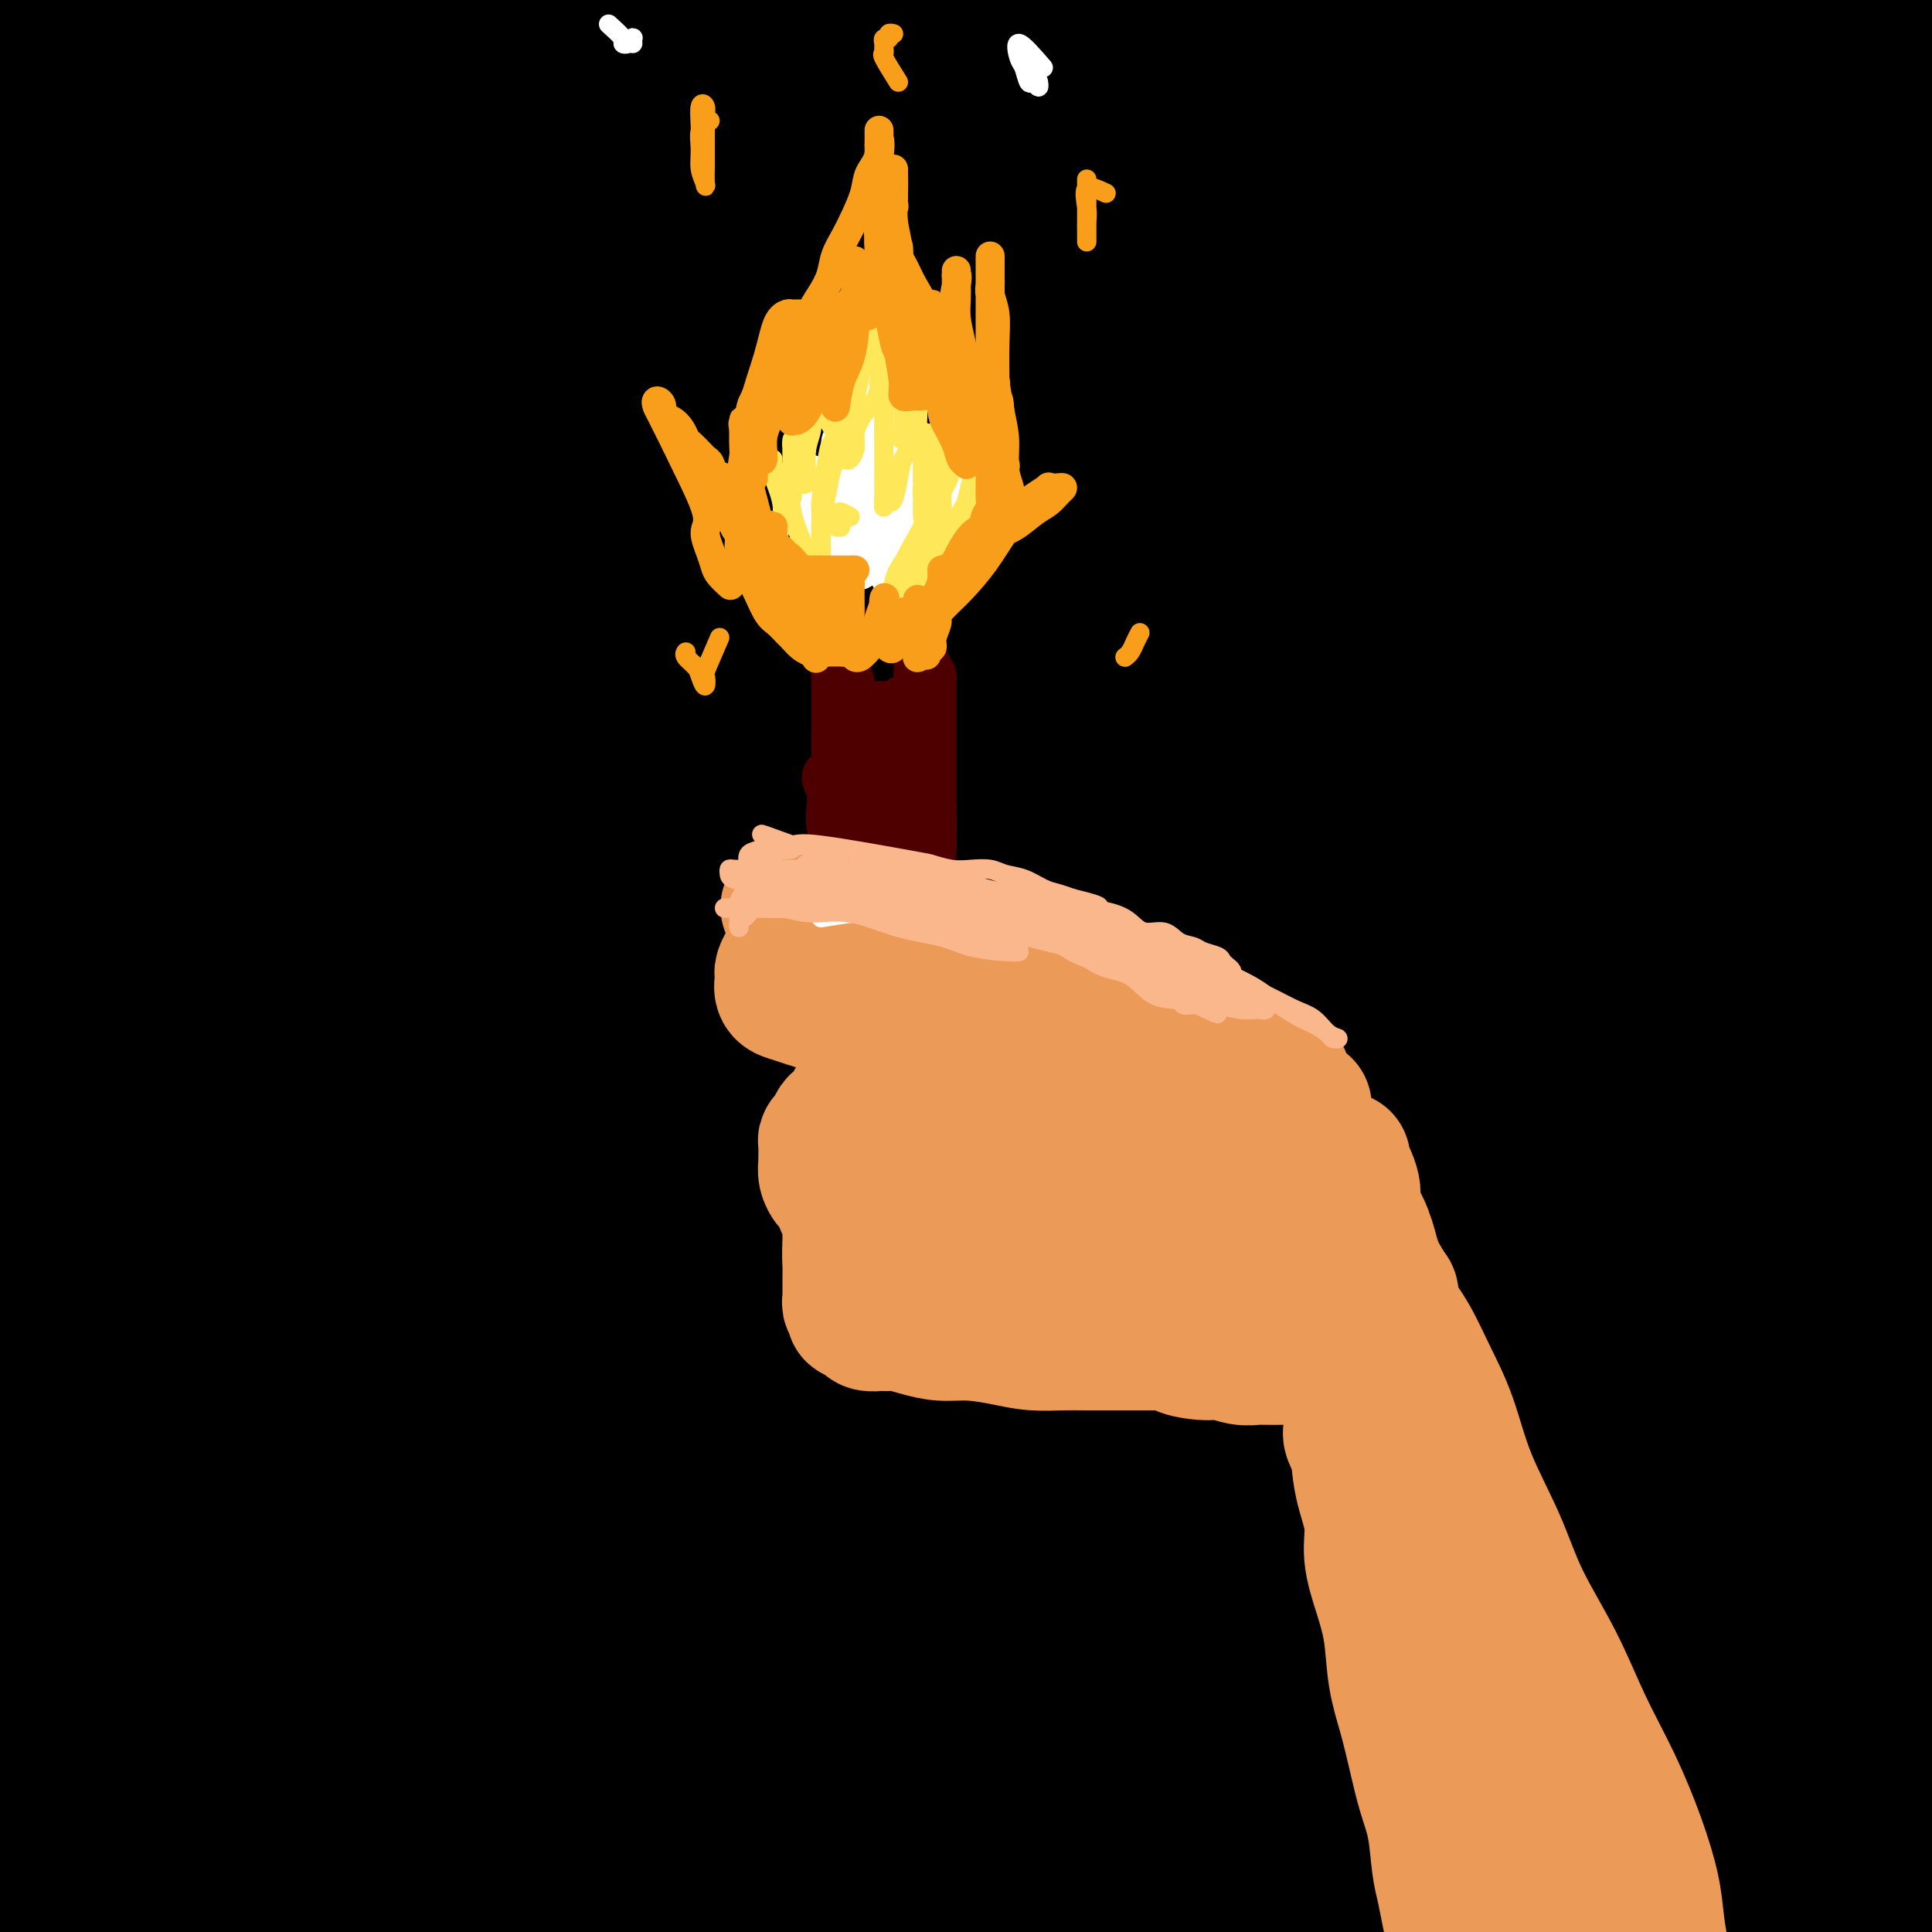 <svg viewBox='0 0 400 400' version='1.1' xmlns='http://www.w3.org/2000/svg' xmlns:xlink='http://www.w3.org/1999/xlink'><rect x="0" y="0" width="400" height="400" fill="#808080" stroke="none"/><g fill='none' stroke='#000000' stroke-width='28' stroke-linecap='round' stroke-linejoin='round'><path d='M56,18c-3.380,1.094 -6.760,2.187 -9,2c-2.240,-0.187 -3.341,-1.655 -12,1c-8.659,2.655 -24.875,9.431 -36,14c-11.125,4.569 -17.157,6.929 -24,10c-6.843,3.071 -14.496,6.854 -20,9c-5.504,2.146 -8.858,2.656 -11,3c-2.142,0.344 -3.073,0.524 -3,0c0.073,-0.524 1.149,-1.750 5,-5c3.851,-3.250 10.476,-8.524 19,-14c8.524,-5.476 18.946,-11.155 30,-17c11.054,-5.845 22.738,-11.856 34,-17c11.262,-5.144 22.102,-9.420 31,-13c8.898,-3.580 15.856,-6.463 22,-9c6.144,-2.537 11.476,-4.728 14,-6c2.524,-1.272 2.241,-1.624 2,-2c-0.241,-0.376 -0.439,-0.777 -4,0c-3.561,0.777 -10.485,2.732 -19,5c-8.515,2.268 -18.621,4.850 -29,8c-10.379,3.150 -21.030,6.868 -33,11c-11.970,4.132 -25.258,8.679 -36,12c-10.742,3.321 -18.936,5.415 -26,8c-7.064,2.585 -12.998,5.661 -16,7c-3.002,1.339 -3.073,0.941 -3,1c0.073,0.059 0.292,0.573 5,0c4.708,-0.573 13.907,-2.234 25,-5c11.093,-2.766 24.080,-6.636 39,-11c14.920,-4.364 31.771,-9.223 49,-13c17.229,-3.777 34.835,-6.473 52,-9c17.165,-2.527 33.890,-4.883 49,-6c15.110,-1.117 28.607,-0.993 39,-1c10.393,-0.007 17.684,-0.145 21,0c3.316,0.145 2.658,0.572 2,1'/><path d='M213,-18c7.690,0.683 -4.086,2.391 -16,4c-11.914,1.609 -23.965,3.119 -40,6c-16.035,2.881 -36.054,7.132 -60,13c-23.946,5.868 -51.817,13.353 -75,20c-23.183,6.647 -41.676,12.456 -58,18c-16.324,5.544 -30.479,10.823 -39,14c-8.521,3.177 -11.409,4.253 -13,5c-1.591,0.747 -1.887,1.166 4,1c5.887,-0.166 17.956,-0.915 34,-4c16.044,-3.085 36.062,-8.505 58,-14c21.938,-5.495 45.796,-11.066 70,-16c24.204,-4.934 48.755,-9.230 76,-13c27.245,-3.770 57.185,-7.012 83,-9c25.815,-1.988 47.507,-2.721 66,-3c18.493,-0.279 33.787,-0.103 42,0c8.213,0.103 9.343,0.135 10,0c0.657,-0.135 0.839,-0.435 -6,-1c-6.839,-0.565 -20.698,-1.394 -38,-2c-17.302,-0.606 -38.045,-0.989 -62,0c-23.955,0.989 -51.120,3.351 -79,7c-27.880,3.649 -56.474,8.584 -84,14c-27.526,5.416 -53.983,11.313 -75,17c-21.017,5.687 -36.592,11.165 -48,16c-11.408,4.835 -18.649,9.026 -23,12c-4.351,2.974 -5.813,4.732 -3,6c2.813,1.268 9.899,2.047 22,2c12.101,-0.047 29.215,-0.919 49,-5c19.785,-4.081 42.241,-11.372 67,-17c24.759,-5.628 51.820,-9.592 83,-14c31.180,-4.408 66.480,-9.259 99,-13c32.520,-3.741 62.260,-6.370 92,-9'/><path d='M349,17c44.096,-4.322 58.836,-4.127 73,-4c14.164,0.127 27.753,0.186 34,0c6.247,-0.186 5.152,-0.617 1,-1c-4.152,-0.383 -11.363,-0.716 -23,-1c-11.637,-0.284 -27.702,-0.517 -48,-1c-20.298,-0.483 -44.829,-1.217 -72,0c-27.171,1.217 -56.980,4.384 -85,8c-28.020,3.616 -54.250,7.679 -81,13c-26.750,5.321 -54.021,11.899 -77,17c-22.979,5.101 -41.666,8.726 -56,13c-14.334,4.274 -24.314,9.195 -30,12c-5.686,2.805 -7.079,3.492 -6,4c1.079,0.508 4.628,0.838 15,0c10.372,-0.838 27.566,-2.843 47,-7c19.434,-4.157 41.106,-10.466 66,-16c24.894,-5.534 53.009,-10.292 84,-15c30.991,-4.708 64.857,-9.367 96,-12c31.143,-2.633 59.563,-3.239 85,-4c25.437,-0.761 47.890,-1.678 62,-1c14.110,0.678 19.876,2.952 23,4c3.124,1.048 3.604,0.872 -2,1c-5.604,0.128 -17.293,0.562 -35,1c-17.707,0.438 -41.431,0.881 -68,2c-26.569,1.119 -55.982,2.913 -87,6c-31.018,3.087 -63.639,7.467 -96,13c-32.361,5.533 -64.461,12.217 -93,18c-28.539,5.783 -53.517,10.663 -74,16c-20.483,5.337 -36.470,11.132 -47,15c-10.530,3.868 -15.604,5.811 -18,7c-2.396,1.189 -2.113,1.626 6,1c8.113,-0.626 24.057,-2.313 40,-4'/><path d='M-17,102c18.202,-2.722 40.707,-8.028 64,-13c23.293,-4.972 47.373,-9.609 76,-15c28.627,-5.391 61.800,-11.536 94,-16c32.200,-4.464 63.428,-7.249 92,-10c28.572,-2.751 54.489,-5.470 76,-7c21.511,-1.530 38.617,-1.872 48,-2c9.383,-0.128 11.043,-0.042 12,0c0.957,0.042 1.212,0.039 -6,0c-7.212,-0.039 -21.890,-0.115 -41,1c-19.110,1.115 -42.652,3.422 -69,6c-26.348,2.578 -55.502,5.428 -85,10c-29.498,4.572 -59.338,10.866 -90,18c-30.662,7.134 -62.144,15.109 -88,22c-25.856,6.891 -46.084,12.699 -63,18c-16.916,5.301 -30.518,10.094 -39,13c-8.482,2.906 -11.844,3.923 -12,5c-0.156,1.077 2.894,2.213 12,1c9.106,-1.213 24.266,-4.775 44,-10c19.734,-5.225 44.040,-12.111 69,-18c24.960,-5.889 50.573,-10.779 82,-16c31.427,-5.221 68.667,-10.771 103,-15c34.333,-4.229 65.758,-7.136 95,-9c29.242,-1.864 56.301,-2.685 74,-3c17.699,-0.315 26.037,-0.124 31,0c4.963,0.124 6.550,0.181 1,0c-5.550,-0.181 -18.236,-0.601 -37,0c-18.764,0.601 -43.605,2.222 -72,4c-28.395,1.778 -60.343,3.714 -93,8c-32.657,4.286 -66.023,10.923 -99,18c-32.977,7.077 -65.565,14.593 -91,21c-25.435,6.407 -43.718,11.703 -62,17'/><path d='M9,130c-30.486,7.879 -30.201,8.576 -32,10c-1.799,1.424 -5.683,3.576 -4,5c1.683,1.424 8.934,2.120 23,0c14.066,-2.120 34.948,-7.055 56,-12c21.052,-4.945 42.274,-9.899 68,-15c25.726,-5.101 55.956,-10.347 88,-15c32.044,-4.653 65.900,-8.711 97,-12c31.100,-3.289 59.442,-5.810 84,-7c24.558,-1.190 45.332,-1.050 58,-1c12.668,0.050 17.231,0.010 19,0c1.769,-0.010 0.745,0.010 -7,0c-7.745,-0.010 -22.211,-0.052 -43,0c-20.789,0.052 -47.902,0.196 -77,2c-29.098,1.804 -60.180,5.268 -91,10c-30.820,4.732 -61.377,10.732 -93,18c-31.623,7.268 -64.312,15.804 -89,23c-24.688,7.196 -41.375,13.051 -54,18c-12.625,4.949 -21.189,8.992 -26,11c-4.811,2.008 -5.870,1.981 -1,2c4.870,0.019 15.668,0.084 31,-3c15.332,-3.084 35.198,-9.317 57,-15c21.802,-5.683 45.539,-10.816 73,-16c27.461,-5.184 58.647,-10.419 89,-15c30.353,-4.581 59.873,-8.508 87,-11c27.127,-2.492 51.860,-3.549 71,-4c19.140,-0.451 32.687,-0.295 40,0c7.313,0.295 8.393,0.728 6,1c-2.393,0.272 -8.260,0.382 -23,1c-14.740,0.618 -38.353,1.743 -65,3c-26.647,1.257 -56.328,2.645 -88,6c-31.672,3.355 -65.336,8.678 -99,14'/><path d='M164,128c-32.198,5.605 -63.192,12.618 -90,19c-26.808,6.382 -49.430,12.132 -66,17c-16.570,4.868 -27.090,8.855 -33,11c-5.910,2.145 -7.211,2.448 -4,3c3.211,0.552 10.934,1.352 26,-1c15.066,-2.352 37.474,-7.857 60,-13c22.526,-5.143 45.171,-9.925 72,-15c26.829,-5.075 57.843,-10.443 90,-15c32.157,-4.557 65.457,-8.302 95,-11c29.543,-2.698 55.327,-4.348 77,-5c21.673,-0.652 39.233,-0.306 50,0c10.767,0.306 14.741,0.572 16,1c1.259,0.428 -0.197,1.017 -7,2c-6.803,0.983 -18.952,2.361 -38,4c-19.048,1.639 -44.993,3.539 -73,6c-28.007,2.461 -58.074,5.483 -88,10c-29.926,4.517 -59.710,10.529 -91,17c-31.290,6.471 -64.084,13.403 -90,19c-25.916,5.597 -44.953,9.860 -60,14c-15.047,4.140 -26.103,8.155 -33,10c-6.897,1.845 -9.635,1.518 -8,2c1.635,0.482 7.641,1.771 20,-1c12.359,-2.771 31.070,-9.604 53,-16c21.930,-6.396 47.080,-12.355 74,-18c26.920,-5.645 55.609,-10.977 88,-16c32.391,-5.023 68.485,-9.738 101,-13c32.515,-3.262 61.450,-5.070 86,-6c24.550,-0.930 44.714,-0.981 57,-1c12.286,-0.019 16.692,-0.005 18,0c1.308,0.005 -0.484,0.001 -10,0c-9.516,-0.001 -26.758,-0.001 -44,0'/><path d='M412,132c-21.081,0.482 -46.783,1.688 -75,4c-28.217,2.312 -58.950,5.731 -89,11c-30.050,5.269 -59.416,12.387 -88,20c-28.584,7.613 -56.385,15.722 -80,23c-23.615,7.278 -43.045,13.727 -58,20c-14.955,6.273 -25.434,12.371 -32,16c-6.566,3.629 -9.220,4.791 -9,6c0.220,1.209 3.314,2.466 12,2c8.686,-0.466 22.964,-2.654 42,-7c19.036,-4.346 42.829,-10.849 67,-17c24.171,-6.151 48.719,-11.949 78,-17c29.281,-5.051 63.293,-9.353 94,-13c30.707,-3.647 58.107,-6.637 81,-8c22.893,-1.363 41.280,-1.098 53,-1c11.720,0.098 16.774,0.027 19,0c2.226,-0.027 1.624,-0.012 -7,0c-8.624,0.012 -25.269,0.022 -47,0c-21.731,-0.022 -48.546,-0.076 -78,2c-29.454,2.076 -61.546,6.283 -93,11c-31.454,4.717 -62.271,9.943 -91,16c-28.729,6.057 -55.372,12.943 -76,19c-20.628,6.057 -35.241,11.283 -44,15c-8.759,3.717 -11.664,5.925 -12,8c-0.336,2.075 1.897,4.016 11,4c9.103,-0.016 25.076,-1.989 44,-6c18.924,-4.011 40.801,-10.058 65,-16c24.199,-5.942 50.722,-11.777 81,-18c30.278,-6.223 64.312,-12.833 96,-18c31.688,-5.167 61.031,-8.891 88,-12c26.969,-3.109 51.562,-5.603 67,-7c15.438,-1.397 21.719,-1.699 28,-2'/><path d='M459,167c29.304,-3.816 11.065,-2.856 1,-3c-10.065,-0.144 -11.956,-1.391 -24,-2c-12.044,-0.609 -34.240,-0.579 -58,0c-23.760,0.579 -49.082,1.708 -78,5c-28.918,3.292 -61.431,8.746 -93,15c-31.569,6.254 -62.193,13.309 -90,21c-27.807,7.691 -52.798,16.019 -73,23c-20.202,6.981 -35.616,12.616 -47,17c-11.384,4.384 -18.738,7.518 -22,9c-3.262,1.482 -2.431,1.312 2,1c4.431,-0.312 12.462,-0.767 27,-5c14.538,-4.233 35.584,-12.246 57,-19c21.416,-6.754 43.203,-12.251 70,-19c26.797,-6.749 58.604,-14.750 92,-21c33.396,-6.250 68.380,-10.749 98,-13c29.620,-2.251 53.875,-2.254 73,-2c19.125,0.254 33.120,0.766 41,2c7.880,1.234 9.644,3.192 6,4c-3.644,0.808 -12.695,0.467 -28,1c-15.305,0.533 -36.862,1.940 -64,4c-27.138,2.060 -59.856,4.774 -92,9c-32.144,4.226 -63.714,9.964 -97,17c-33.286,7.036 -68.290,15.369 -97,23c-28.710,7.631 -51.128,14.560 -69,21c-17.872,6.440 -31.199,12.391 -39,16c-7.801,3.609 -10.077,4.877 -10,6c0.077,1.123 2.507,2.102 12,2c9.493,-0.102 26.050,-1.285 47,-6c20.950,-4.715 46.294,-12.962 71,-20c24.706,-7.038 48.773,-12.868 79,-19c30.227,-6.132 66.613,-12.566 103,-19'/><path d='M257,215c33.037,-5.474 64.128,-9.658 90,-12c25.872,-2.342 46.525,-2.842 60,-3c13.475,-0.158 19.771,0.026 23,0c3.229,-0.026 3.391,-0.260 -2,0c-5.391,0.260 -16.334,1.015 -33,2c-16.666,0.985 -39.054,2.200 -65,5c-25.946,2.800 -55.451,7.184 -84,12c-28.549,4.816 -56.143,10.064 -83,16c-26.857,5.936 -52.979,12.560 -76,19c-23.021,6.440 -42.942,12.695 -56,17c-13.058,4.305 -19.255,6.659 -23,8c-3.745,1.341 -5.040,1.671 -1,2c4.040,0.329 13.413,0.659 28,-2c14.587,-2.659 34.388,-8.307 56,-14c21.612,-5.693 45.035,-11.430 75,-18c29.965,-6.570 66.471,-13.971 101,-19c34.529,-5.029 67.081,-7.684 97,-9c29.919,-1.316 57.204,-1.292 77,-1c19.796,0.292 32.104,0.852 36,1c3.896,0.148 -0.619,-0.116 -9,0c-8.381,0.116 -20.627,0.611 -38,1c-17.373,0.389 -39.873,0.672 -67,2c-27.127,1.328 -58.882,3.699 -92,8c-33.118,4.301 -67.598,10.530 -100,18c-32.402,7.470 -62.726,16.180 -88,24c-25.274,7.820 -45.498,14.750 -59,20c-13.502,5.250 -20.284,8.821 -24,11c-3.716,2.179 -4.367,2.965 0,4c4.367,1.035 13.753,2.317 28,0c14.247,-2.317 33.356,-8.233 55,-14c21.644,-5.767 45.822,-11.383 70,-17'/><path d='M153,276c34.619,-8.242 58.666,-13.348 86,-18c27.334,-4.652 57.957,-8.849 83,-12c25.043,-3.151 44.508,-5.257 56,-6c11.492,-0.743 15.011,-0.125 17,0c1.989,0.125 2.449,-0.243 -4,0c-6.449,0.243 -19.808,1.098 -38,3c-18.192,1.902 -41.219,4.850 -67,9c-25.781,4.150 -54.316,9.503 -85,16c-30.684,6.497 -63.516,14.137 -94,22c-30.484,7.863 -58.621,15.950 -81,22c-22.379,6.050 -38.999,10.064 -51,13c-12.001,2.936 -19.383,4.794 -23,6c-3.617,1.206 -3.469,1.760 4,0c7.469,-1.760 22.259,-5.834 43,-12c20.741,-6.166 47.431,-14.425 74,-22c26.569,-7.575 53.016,-14.465 85,-21c31.984,-6.535 69.506,-12.716 104,-17c34.494,-4.284 65.959,-6.670 93,-8c27.041,-1.330 49.659,-1.605 65,-2c15.341,-0.395 23.407,-0.910 27,-1c3.593,-0.090 2.714,0.247 -2,0c-4.714,-0.247 -13.263,-1.076 -28,-1c-14.737,0.076 -35.660,1.058 -62,3c-26.340,1.942 -58.095,4.843 -89,10c-30.905,5.157 -60.959,12.571 -89,20c-28.041,7.429 -54.068,14.874 -78,22c-23.932,7.126 -45.769,13.934 -62,20c-16.231,6.066 -26.856,11.389 -34,15c-7.144,3.611 -10.808,5.511 -12,7c-1.192,1.489 0.088,2.568 8,2c7.912,-0.568 22.456,-2.784 37,-5'/><path d='M36,341c16.153,-3.539 38.034,-9.888 61,-16c22.966,-6.112 47.017,-11.989 76,-18c28.983,-6.011 62.897,-12.156 96,-17c33.103,-4.844 65.396,-8.386 91,-10c25.604,-1.614 44.519,-1.300 57,-1c12.481,0.300 18.528,0.584 21,1c2.472,0.416 1.369,0.962 -6,1c-7.369,0.038 -21.002,-0.432 -40,0c-18.998,0.432 -43.360,1.765 -73,4c-29.640,2.235 -64.559,5.372 -97,10c-32.441,4.628 -62.405,10.749 -92,17c-29.595,6.251 -58.822,12.634 -81,18c-22.178,5.366 -37.309,9.716 -47,13c-9.691,3.284 -13.944,5.501 -15,7c-1.056,1.499 1.084,2.278 10,1c8.916,-1.278 24.609,-4.615 43,-9c18.391,-4.385 39.479,-9.819 63,-16c23.521,-6.181 49.475,-13.110 80,-20c30.525,-6.890 65.623,-13.741 97,-19c31.377,-5.259 59.034,-8.926 83,-11c23.966,-2.074 44.240,-2.556 57,-3c12.760,-0.444 18.006,-0.849 21,-1c2.994,-0.151 3.735,-0.048 -1,0c-4.735,0.048 -14.948,0.042 -31,1c-16.052,0.958 -37.945,2.879 -63,6c-25.055,3.121 -53.273,7.442 -83,13c-29.727,5.558 -60.963,12.354 -90,20c-29.037,7.646 -55.876,16.142 -79,24c-23.124,7.858 -42.533,15.077 -56,20c-13.467,4.923 -20.990,7.549 -24,9c-3.010,1.451 -1.505,1.725 0,2'/><path d='M14,367c-7.521,4.612 13.675,0.640 33,-3c19.325,-3.640 36.777,-6.950 59,-13c22.223,-6.050 49.216,-14.839 81,-22c31.784,-7.161 68.357,-12.692 101,-17c32.643,-4.308 61.355,-7.393 86,-9c24.645,-1.607 45.223,-1.734 56,-2c10.777,-0.266 11.751,-0.669 10,-1c-1.751,-0.331 -6.229,-0.591 -18,-1c-11.771,-0.409 -30.837,-0.969 -54,0c-23.163,0.969 -50.424,3.465 -80,8c-29.576,4.535 -61.465,11.109 -94,18c-32.535,6.891 -65.714,14.101 -94,21c-28.286,6.899 -51.678,13.488 -69,19c-17.322,5.512 -28.572,9.946 -35,12c-6.428,2.054 -8.033,1.728 -6,2c2.033,0.272 7.703,1.143 20,-2c12.297,-3.143 31.221,-10.300 53,-17c21.779,-6.700 46.412,-12.945 74,-20c27.588,-7.055 58.131,-14.921 90,-21c31.869,-6.079 65.064,-10.370 94,-13c28.936,-2.630 53.613,-3.599 72,-4c18.387,-0.401 30.483,-0.233 37,0c6.517,0.233 7.457,0.533 4,1c-3.457,0.467 -11.309,1.103 -25,2c-13.691,0.897 -33.222,2.057 -58,4c-24.778,1.943 -54.804,4.671 -87,9c-32.196,4.329 -66.561,10.259 -97,17c-30.439,6.741 -56.953,14.291 -79,20c-22.047,5.709 -39.628,9.575 -50,12c-10.372,2.425 -13.535,3.407 -12,4c1.535,0.593 7.767,0.796 14,1'/><path d='M40,372c9.185,-0.992 25.146,-3.971 45,-8c19.854,-4.029 43.600,-9.107 73,-15c29.400,-5.893 64.455,-12.600 99,-18c34.545,-5.400 68.580,-9.494 98,-11c29.420,-1.506 54.223,-0.425 71,0c16.777,0.425 25.527,0.192 29,0c3.473,-0.192 1.669,-0.344 -6,0c-7.669,0.344 -21.203,1.185 -39,2c-17.797,0.815 -39.857,1.603 -68,4c-28.143,2.397 -62.369,6.402 -94,11c-31.631,4.598 -60.666,9.788 -87,15c-26.334,5.212 -49.966,10.446 -68,15c-18.034,4.554 -30.470,8.428 -37,10c-6.530,1.572 -7.154,0.841 -4,1c3.154,0.159 10.087,1.209 23,-1c12.913,-2.209 31.808,-7.678 54,-13c22.192,-5.322 47.682,-10.498 76,-15c28.318,-4.502 59.463,-8.331 88,-10c28.537,-1.669 54.466,-1.179 75,-1c20.534,0.179 35.675,0.047 44,0c8.325,-0.047 9.836,-0.009 8,0c-1.836,0.009 -7.018,-0.010 -20,0c-12.982,0.010 -33.766,0.049 -58,1c-24.234,0.951 -51.920,2.813 -81,6c-29.080,3.187 -59.554,7.700 -85,12c-25.446,4.300 -45.864,8.388 -61,12c-15.136,3.612 -24.989,6.750 -30,8c-5.011,1.250 -5.178,0.613 0,1c5.178,0.387 15.702,1.796 32,0c16.298,-1.796 38.371,-6.799 65,-11c26.629,-4.201 57.815,-7.601 89,-11'/><path d='M271,356c39.518,-4.864 61.314,-6.024 85,-7c23.686,-0.976 49.263,-1.767 65,-2c15.737,-0.233 21.633,0.094 23,0c1.367,-0.094 -1.797,-0.608 -11,-1c-9.203,-0.392 -24.447,-0.662 -45,-1c-20.553,-0.338 -46.417,-0.743 -73,1c-26.583,1.743 -53.886,5.633 -78,9c-24.114,3.367 -45.040,6.211 -60,9c-14.960,2.789 -23.956,5.521 -29,7c-5.044,1.479 -6.137,1.703 -3,2c3.137,0.297 10.505,0.667 25,0c14.495,-0.667 36.117,-2.371 59,-5c22.883,-2.629 47.028,-6.183 73,-8c25.972,-1.817 53.773,-1.899 79,-2c25.227,-0.101 47.882,-0.223 62,0c14.118,0.223 19.699,0.790 20,1c0.301,0.210 -4.677,0.064 -14,0c-9.323,-0.064 -22.990,-0.045 -41,0c-18.010,0.045 -40.364,0.116 -65,1c-24.636,0.884 -51.555,2.579 -76,5c-24.445,2.421 -46.417,5.566 -62,8c-15.583,2.434 -24.776,4.155 -30,5c-5.224,0.845 -6.479,0.814 -5,1c1.479,0.186 5.690,0.587 17,1c11.310,0.413 29.717,0.836 50,0c20.283,-0.836 42.440,-2.931 66,-4c23.560,-1.069 48.521,-1.111 71,-1c22.479,0.111 42.475,0.376 56,1c13.525,0.624 20.579,1.607 22,2c1.421,0.393 -2.789,0.197 -7,0'/><path d='M445,378c-6.318,-0.016 -18.614,-0.055 -34,0c-15.386,0.055 -33.864,0.203 -56,0c-22.136,-0.203 -47.932,-0.758 -69,0c-21.068,0.758 -37.409,2.830 -49,4c-11.591,1.170 -18.433,1.437 -22,2c-3.567,0.563 -3.860,1.423 0,2c3.860,0.577 11.873,0.873 25,1c13.127,0.127 31.368,0.086 51,0c19.632,-0.086 40.655,-0.219 62,0c21.345,0.219 43.013,0.788 61,2c17.987,1.212 32.293,3.067 40,4c7.707,0.933 8.816,0.944 7,1c-1.816,0.056 -6.557,0.159 -14,0c-7.443,-0.159 -17.587,-0.578 -30,-1c-12.413,-0.422 -27.096,-0.845 -42,-1c-14.904,-0.155 -30.031,-0.042 -42,0c-11.969,0.042 -20.782,0.012 -25,0c-4.218,-0.012 -3.841,-0.005 -4,0c-0.159,0.005 -0.853,0.008 2,0c2.853,-0.008 9.253,-0.028 18,0c8.747,0.028 19.842,0.103 32,0c12.158,-0.103 25.380,-0.383 38,0c12.620,0.383 24.638,1.429 32,2c7.362,0.571 10.067,0.668 12,1c1.933,0.332 3.095,0.898 0,1c-3.095,0.102 -10.447,-0.261 -20,-1c-9.553,-0.739 -21.306,-1.856 -36,-3c-14.694,-1.144 -32.330,-2.317 -52,-3c-19.670,-0.683 -41.373,-0.876 -62,-1c-20.627,-0.124 -40.179,-0.178 -59,0c-18.821,0.178 -36.910,0.589 -55,1'/><path d='M154,389c-36.912,0.453 -41.192,1.585 -52,2c-10.808,0.415 -28.143,0.113 -42,0c-13.857,-0.113 -24.236,-0.036 -34,0c-9.764,0.036 -18.912,0.031 -26,0c-7.088,-0.031 -12.116,-0.089 -16,0c-3.884,0.089 -6.623,0.324 -8,0c-1.377,-0.324 -1.391,-1.209 -1,-2c0.391,-0.791 1.187,-1.490 4,-2c2.813,-0.510 7.642,-0.833 14,-2c6.358,-1.167 14.243,-3.178 23,-5c8.757,-1.822 18.384,-3.455 29,-5c10.616,-1.545 22.219,-3.002 35,-4c12.781,-0.998 26.740,-1.535 41,-2c14.260,-0.465 28.823,-0.856 44,-1c15.177,-0.144 30.970,-0.042 46,0c15.030,0.042 29.297,0.023 41,0c11.703,-0.023 20.841,-0.051 29,0c8.159,0.051 15.339,0.182 19,0c3.661,-0.182 3.802,-0.678 4,-2c0.198,-1.322 0.452,-3.469 -4,-5c-4.452,-1.531 -13.610,-2.444 -25,-3c-11.390,-0.556 -25.010,-0.754 -40,-1c-14.990,-0.246 -31.348,-0.541 -48,0c-16.652,0.541 -33.597,1.920 -50,4c-16.403,2.080 -32.263,4.863 -46,8c-13.737,3.137 -25.351,6.627 -33,9c-7.649,2.373 -11.331,3.627 -13,4c-1.669,0.373 -1.324,-0.137 2,0c3.324,0.137 9.626,0.922 19,0c9.374,-0.922 21.821,-3.549 36,-7c14.179,-3.451 30.089,-7.725 46,-12'/><path d='M148,363c23.451,-5.897 41.078,-11.139 60,-16c18.922,-4.861 39.139,-9.340 58,-14c18.861,-4.660 36.368,-9.500 50,-13c13.632,-3.500 23.391,-5.660 29,-8c5.609,-2.340 7.068,-4.861 8,-7c0.932,-2.139 1.336,-3.898 -3,-5c-4.336,-1.102 -13.411,-1.549 -25,-2c-11.589,-0.451 -25.693,-0.907 -40,0c-14.307,0.907 -28.817,3.178 -43,5c-14.183,1.822 -28.037,3.197 -39,4c-10.963,0.803 -19.033,1.034 -23,1c-3.967,-0.034 -3.829,-0.334 -3,-1c0.829,-0.666 2.350,-1.698 9,-4c6.650,-2.302 18.428,-5.874 32,-9c13.572,-3.126 28.938,-5.804 45,-9c16.062,-3.196 32.820,-6.908 48,-9c15.180,-2.092 28.784,-2.563 38,-3c9.216,-0.437 14.046,-0.840 17,-1c2.954,-0.160 4.034,-0.076 2,0c-2.034,0.076 -7.182,0.144 -15,0c-7.818,-0.144 -18.307,-0.498 -30,0c-11.693,0.498 -24.589,1.850 -37,3c-12.411,1.150 -24.335,2.098 -34,3c-9.665,0.902 -17.070,1.757 -21,2c-3.930,0.243 -4.386,-0.125 -5,0c-0.614,0.125 -1.387,0.742 2,0c3.387,-0.742 10.932,-2.842 20,-5c9.068,-2.158 19.657,-4.372 32,-7c12.343,-2.628 26.438,-5.669 39,-8c12.562,-2.331 23.589,-3.952 34,-6c10.411,-2.048 20.205,-4.524 30,-7'/><path d='M383,247c28.927,-6.714 22.745,-7.001 24,-9c1.255,-1.999 9.947,-5.712 14,-9c4.053,-3.288 3.468,-6.150 3,-10c-0.468,-3.850 -0.817,-8.687 -4,-13c-3.183,-4.313 -9.199,-8.101 -16,-12c-6.801,-3.899 -14.387,-7.910 -23,-12c-8.613,-4.090 -18.252,-8.258 -26,-12c-7.748,-3.742 -13.606,-7.057 -18,-10c-4.394,-2.943 -7.324,-5.513 -9,-8c-1.676,-2.487 -2.099,-4.891 -1,-6c1.099,-1.109 3.721,-0.924 9,-1c5.279,-0.076 13.217,-0.412 22,0c8.783,0.412 18.413,1.572 28,3c9.587,1.428 19.131,3.125 27,5c7.869,1.875 14.062,3.930 19,5c4.938,1.070 8.622,1.156 8,1c-0.622,-0.156 -5.550,-0.552 -12,-2c-6.450,-1.448 -14.423,-3.946 -23,-6c-8.577,-2.054 -17.759,-3.663 -27,-5c-9.241,-1.337 -18.540,-2.401 -25,-3c-6.460,-0.599 -10.080,-0.733 -12,-1c-1.920,-0.267 -2.139,-0.666 -2,-1c0.139,-0.334 0.636,-0.601 4,0c3.364,0.601 9.594,2.070 17,3c7.406,0.930 15.987,1.321 25,2c9.013,0.679 18.457,1.646 27,3c8.543,1.354 16.185,3.095 21,4c4.815,0.905 6.804,0.973 5,1c-1.804,0.027 -7.402,0.014 -13,0'/><path d='M425,154c-5.702,0.665 -13.456,2.326 -21,3c-7.544,0.674 -14.878,0.360 -22,1c-7.122,0.640 -14.032,2.235 -17,3c-2.968,0.765 -1.992,0.702 -2,1c-0.008,0.298 -0.998,0.957 1,2c1.998,1.043 6.985,2.469 13,3c6.015,0.531 13.060,0.168 21,0c7.940,-0.168 16.776,-0.139 25,0c8.224,0.139 15.836,0.388 21,0c5.164,-0.388 7.881,-1.414 9,-2c1.119,-0.586 0.642,-0.733 0,-1c-0.642,-0.267 -1.448,-0.655 -4,-1c-2.552,-0.345 -6.851,-0.649 -12,-1c-5.149,-0.351 -11.147,-0.751 -17,0c-5.853,0.751 -11.561,2.653 -16,4c-4.439,1.347 -7.608,2.137 -9,3c-1.392,0.863 -1.008,1.797 -1,3c0.008,1.203 -0.359,2.673 1,4c1.359,1.327 4.443,2.511 9,4c4.557,1.489 10.588,3.283 13,4c2.412,0.717 1.206,0.359 0,0'/></g>
<g fill='none' stroke='#EC9A57' stroke-width='28' stroke-linecap='round' stroke-linejoin='round'><path d='M270,229c-2.688,-1.935 -5.375,-3.869 -7,-5c-1.625,-1.131 -2.187,-1.458 -3,-2c-0.813,-0.542 -1.878,-1.300 -3,-2c-1.122,-0.700 -2.300,-1.342 -4,-2c-1.700,-0.658 -3.920,-1.331 -6,-2c-2.080,-0.669 -4.018,-1.334 -6,-2c-1.982,-0.666 -4.006,-1.333 -6,-2c-1.994,-0.667 -3.958,-1.335 -6,-2c-2.042,-0.665 -4.162,-1.329 -6,-2c-1.838,-0.671 -3.394,-1.350 -5,-2c-1.606,-0.650 -3.261,-1.272 -5,-2c-1.739,-0.728 -3.562,-1.561 -5,-2c-1.438,-0.439 -2.492,-0.485 -4,-1c-1.508,-0.515 -3.472,-1.500 -5,-2c-1.528,-0.500 -2.622,-0.516 -4,-1c-1.378,-0.484 -3.040,-1.435 -4,-2c-0.960,-0.565 -1.220,-0.743 -2,-1c-0.780,-0.257 -2.082,-0.593 -3,-1c-0.918,-0.407 -1.453,-0.883 -2,-1c-0.547,-0.117 -1.106,0.126 -2,0c-0.894,-0.126 -2.123,-0.622 -3,-1c-0.877,-0.378 -1.401,-0.637 -2,-1c-0.599,-0.363 -1.274,-0.829 -2,-1c-0.726,-0.171 -1.504,-0.046 -2,0c-0.496,0.046 -0.710,0.012 -1,0c-0.290,-0.012 -0.654,-0.004 -1,0c-0.346,0.004 -0.673,0.002 -1,0'/><path d='M170,190c-13.008,-4.319 -4.028,-1.117 -1,0c3.028,1.117 0.105,0.147 -1,0c-1.105,-0.147 -0.390,0.527 0,1c0.390,0.473 0.456,0.745 0,1c-0.456,0.255 -1.432,0.492 -2,1c-0.568,0.508 -0.727,1.288 -1,2c-0.273,0.712 -0.661,1.356 -1,2c-0.339,0.644 -0.628,1.290 -1,2c-0.372,0.710 -0.827,1.486 -1,2c-0.173,0.514 -0.065,0.768 0,1c0.065,0.232 0.088,0.442 0,1c-0.088,0.558 -0.288,1.462 0,2c0.288,0.538 1.063,0.709 2,1c0.937,0.291 2.036,0.702 3,1c0.964,0.298 1.791,0.484 3,1c1.209,0.516 2.799,1.364 4,2c1.201,0.636 2.014,1.060 3,2c0.986,0.940 2.145,2.395 3,3c0.855,0.605 1.406,0.361 2,1c0.594,0.639 1.231,2.161 2,3c0.769,0.839 1.668,0.995 2,1c0.332,0.005 0.095,-0.141 0,0c-0.095,0.141 -0.047,0.571 0,1'/><path d='M186,221c3.699,2.713 0.946,1.496 0,1c-0.946,-0.496 -0.084,-0.271 0,0c0.084,0.271 -0.610,0.588 -1,1c-0.390,0.412 -0.476,0.918 -1,1c-0.524,0.082 -1.487,-0.259 -2,0c-0.513,0.259 -0.575,1.120 -1,2c-0.425,0.880 -1.213,1.779 -2,2c-0.787,0.221 -1.573,-0.235 -2,0c-0.427,0.235 -0.497,1.163 -1,2c-0.503,0.837 -1.441,1.584 -2,2c-0.559,0.416 -0.738,0.500 -1,1c-0.262,0.500 -0.606,1.414 -1,2c-0.394,0.586 -0.838,0.842 -1,1c-0.162,0.158 -0.040,0.217 0,1c0.040,0.783 -0.000,2.289 0,3c0.000,0.711 0.042,0.627 0,1c-0.042,0.373 -0.166,1.204 0,2c0.166,0.796 0.623,1.558 1,2c0.377,0.442 0.675,0.565 1,1c0.325,0.435 0.675,1.181 1,2c0.325,0.819 0.623,1.710 1,2c0.377,0.290 0.833,-0.022 1,0c0.167,0.022 0.045,0.376 0,1c-0.045,0.624 -0.012,1.518 0,2c0.012,0.482 0.003,0.553 0,1c-0.003,0.447 -0.001,1.271 0,2c0.001,0.729 0.000,1.365 0,2'/><path d='M176,258c0.619,3.614 0.166,1.148 0,1c-0.166,-0.148 -0.045,2.022 0,3c0.045,0.978 0.012,0.762 0,1c-0.012,0.238 -0.004,0.928 0,2c0.004,1.072 0.005,2.524 0,3c-0.005,0.476 -0.015,-0.026 0,0c0.015,0.026 0.055,0.581 0,1c-0.055,0.419 -0.204,0.704 0,1c0.204,0.296 0.760,0.605 1,1c0.240,0.395 0.163,0.876 0,1c-0.163,0.124 -0.412,-0.110 0,0c0.412,0.110 1.487,0.565 2,1c0.513,0.435 0.466,0.849 1,1c0.534,0.151 1.650,0.040 2,0c0.350,-0.040 -0.067,-0.008 0,0c0.067,0.008 0.617,-0.008 1,0c0.383,0.008 0.599,0.040 1,0c0.401,-0.040 0.987,-0.152 2,0c1.013,0.152 2.453,0.566 4,1c1.547,0.434 3.200,0.887 5,1c1.800,0.113 3.747,-0.113 6,0c2.253,0.113 4.811,0.566 7,1c2.189,0.434 4.007,0.848 6,1c1.993,0.152 4.160,0.041 6,0c1.840,-0.041 3.352,-0.011 5,0c1.648,0.011 3.431,0.003 5,0c1.569,-0.003 2.922,-0.001 4,0c1.078,0.001 1.879,0.000 3,0c1.121,-0.000 2.560,-0.000 4,0'/><path d='M241,278c9.841,0.780 4.944,0.731 4,1c-0.944,0.269 2.063,0.857 4,1c1.937,0.143 2.802,-0.158 4,0c1.198,0.158 2.728,0.774 4,1c1.272,0.226 2.285,0.060 3,0c0.715,-0.060 1.132,-0.016 2,0c0.868,0.016 2.187,0.004 3,0c0.813,-0.004 1.121,-0.001 2,0c0.879,0.001 2.331,0.001 3,0c0.669,-0.001 0.556,-0.001 1,0c0.444,0.001 1.445,0.003 2,0c0.555,-0.003 0.662,-0.010 1,0c0.338,0.010 0.905,0.037 1,0c0.095,-0.037 -0.283,-0.139 -1,0c-0.717,0.139 -1.773,0.518 -3,0c-1.227,-0.518 -2.626,-1.932 -4,-3c-1.374,-1.068 -2.723,-1.791 -5,-3c-2.277,-1.209 -5.483,-2.906 -8,-4c-2.517,-1.094 -4.347,-1.586 -7,-3c-2.653,-1.414 -6.129,-3.752 -9,-5c-2.871,-1.248 -5.137,-1.407 -7,-2c-1.863,-0.593 -3.322,-1.620 -5,-2c-1.678,-0.380 -3.573,-0.112 -5,0c-1.427,0.112 -2.384,0.069 -3,0c-0.616,-0.069 -0.890,-0.162 -1,0c-0.110,0.162 -0.055,0.581 0,1'/><path d='M217,260c-3.145,-0.071 -0.507,1.252 1,2c1.507,0.748 1.881,0.920 3,1c1.119,0.080 2.981,0.067 4,0c1.019,-0.067 1.195,-0.189 2,0c0.805,0.189 2.240,0.689 3,0c0.760,-0.689 0.845,-2.568 1,-5c0.155,-2.432 0.380,-5.416 0,-8c-0.380,-2.584 -1.366,-4.768 -3,-7c-1.634,-2.232 -3.918,-4.510 -6,-6c-2.082,-1.490 -3.963,-2.190 -6,-3c-2.037,-0.810 -4.230,-1.729 -6,-2c-1.770,-0.271 -3.116,0.107 -4,0c-0.884,-0.107 -1.304,-0.699 -2,0c-0.696,0.699 -1.667,2.687 -2,4c-0.333,1.313 -0.026,1.949 0,3c0.026,1.051 -0.227,2.515 0,4c0.227,1.485 0.935,2.989 2,4c1.065,1.011 2.488,1.528 4,2c1.512,0.472 3.112,0.899 5,1c1.888,0.101 4.062,-0.124 6,0c1.938,0.124 3.638,0.596 5,0c1.362,-0.596 2.384,-2.260 3,-4c0.616,-1.740 0.824,-3.556 1,-5c0.176,-1.444 0.319,-2.516 0,-4c-0.319,-1.484 -1.100,-3.379 -3,-5c-1.900,-1.621 -4.919,-2.966 -7,-4c-2.081,-1.034 -3.223,-1.755 -5,-2c-1.777,-0.245 -4.188,-0.014 -6,0c-1.812,0.014 -3.026,-0.188 -4,0c-0.974,0.188 -1.707,0.768 -2,2c-0.293,1.232 -0.147,3.116 0,5'/><path d='M201,233c0.118,2.200 1.412,4.198 3,6c1.588,1.802 3.469,3.406 6,5c2.531,1.594 5.711,3.177 9,4c3.289,0.823 6.686,0.885 10,1c3.314,0.115 6.546,0.281 9,0c2.454,-0.281 4.130,-1.011 5,-2c0.870,-0.989 0.932,-2.237 1,-4c0.068,-1.763 0.141,-4.042 0,-6c-0.141,-1.958 -0.495,-3.596 -2,-5c-1.505,-1.404 -4.162,-2.573 -7,-4c-2.838,-1.427 -5.857,-3.111 -9,-4c-3.143,-0.889 -6.409,-0.984 -9,-1c-2.591,-0.016 -4.507,0.046 -6,0c-1.493,-0.046 -2.562,-0.199 -3,0c-0.438,0.199 -0.243,0.750 0,2c0.243,1.250 0.534,3.200 2,5c1.466,1.800 4.107,3.449 7,5c2.893,1.551 6.040,3.004 10,4c3.960,0.996 8.735,1.534 13,2c4.265,0.466 8.020,0.861 11,1c2.980,0.139 5.185,0.021 6,0c0.815,-0.021 0.241,0.056 0,0c-0.241,-0.056 -0.147,-0.243 0,-1c0.147,-0.757 0.348,-2.083 0,-3c-0.348,-0.917 -1.246,-1.424 -2,-2c-0.754,-0.576 -1.365,-1.221 -2,-2c-0.635,-0.779 -1.294,-1.692 -2,-2c-0.706,-0.308 -1.457,-0.010 -2,0c-0.543,0.010 -0.877,-0.266 -1,0c-0.123,0.266 -0.035,1.076 0,2c0.035,0.924 0.018,1.962 0,3'/><path d='M248,237c0.474,1.530 1.659,2.854 3,4c1.341,1.146 2.837,2.115 4,3c1.163,0.885 1.994,1.688 3,2c1.006,0.312 2.188,0.133 2,0c-0.188,-0.133 -1.744,-0.221 -4,-1c-2.256,-0.779 -5.210,-2.248 -9,-3c-3.790,-0.752 -8.416,-0.786 -13,-1c-4.584,-0.214 -9.127,-0.609 -13,-1c-3.873,-0.391 -7.077,-0.779 -10,-1c-2.923,-0.221 -5.564,-0.275 -7,0c-1.436,0.275 -1.666,0.879 -2,2c-0.334,1.121 -0.773,2.758 -1,4c-0.227,1.242 -0.242,2.088 0,3c0.242,0.912 0.740,1.892 2,3c1.260,1.108 3.283,2.346 5,3c1.717,0.654 3.127,0.725 5,1c1.873,0.275 4.208,0.755 6,1c1.792,0.245 3.042,0.255 4,0c0.958,-0.255 1.625,-0.776 2,-1c0.375,-0.224 0.459,-0.151 0,-1c-0.459,-0.849 -1.460,-2.620 -3,-4c-1.540,-1.380 -3.618,-2.369 -6,-3c-2.382,-0.631 -5.069,-0.903 -8,-1c-2.931,-0.097 -6.105,-0.018 -9,0c-2.895,0.018 -5.512,-0.023 -7,0c-1.488,0.023 -1.846,0.111 -2,1c-0.154,0.889 -0.103,2.578 0,4c0.103,1.422 0.259,2.575 2,4c1.741,1.425 5.069,3.121 8,4c2.931,0.879 5.466,0.939 8,1'/><path d='M208,260c4.261,0.778 6.913,0.223 10,0c3.087,-0.223 6.609,-0.112 10,0c3.391,0.112 6.651,0.226 10,0c3.349,-0.226 6.785,-0.794 10,-1c3.215,-0.206 6.207,-0.052 9,0c2.793,0.052 5.387,0.000 8,0c2.613,-0.000 5.244,0.052 7,0c1.756,-0.052 2.638,-0.206 3,0c0.362,0.206 0.203,0.773 0,1c-0.203,0.227 -0.449,0.113 -1,0c-0.551,-0.113 -1.407,-0.226 -2,0c-0.593,0.226 -0.922,0.790 -1,1c-0.078,0.210 0.096,0.066 0,0c-0.096,-0.066 -0.462,-0.054 -1,0c-0.538,0.054 -1.247,0.150 -2,0c-0.753,-0.150 -1.550,-0.545 -2,-1c-0.450,-0.455 -0.551,-0.970 -1,-2c-0.449,-1.030 -1.244,-2.576 -2,-4c-0.756,-1.424 -1.471,-2.726 -2,-4c-0.529,-1.274 -0.871,-2.519 -1,-4c-0.129,-1.481 -0.046,-3.198 0,-4c0.046,-0.802 0.053,-0.690 0,-1c-0.053,-0.310 -0.166,-1.042 0,-1c0.166,0.042 0.612,0.857 1,2c0.388,1.143 0.720,2.616 1,4c0.280,1.384 0.509,2.681 1,4c0.491,1.319 1.246,2.659 2,4'/><path d='M265,254c1.008,2.746 1.029,3.611 2,5c0.971,1.389 2.891,3.302 4,5c1.109,1.698 1.408,3.183 2,4c0.592,0.817 1.479,0.967 2,1c0.521,0.033 0.676,-0.051 1,0c0.324,0.051 0.816,0.238 1,0c0.184,-0.238 0.061,-0.901 0,-2c-0.061,-1.099 -0.060,-2.636 0,-4c0.060,-1.364 0.180,-2.557 0,-4c-0.180,-1.443 -0.660,-3.136 -1,-5c-0.340,-1.864 -0.540,-3.900 -1,-6c-0.460,-2.100 -1.181,-4.266 -2,-6c-0.819,-1.734 -1.736,-3.038 -2,-4c-0.264,-0.962 0.125,-1.584 0,-2c-0.125,-0.416 -0.766,-0.626 -1,-1c-0.234,-0.374 -0.063,-0.913 0,-1c0.063,-0.087 0.018,0.279 0,1c-0.018,0.721 -0.009,1.799 0,2c0.009,0.201 0.017,-0.474 0,0c-0.017,0.474 -0.059,2.097 0,3c0.059,0.903 0.218,1.087 1,2c0.782,0.913 2.187,2.557 3,4c0.813,1.443 1.032,2.686 2,4c0.968,1.314 2.684,2.700 4,4c1.316,1.300 2.233,2.514 3,4c0.767,1.486 1.383,3.243 2,5'/><path d='M285,263c2.975,5.275 2.911,4.464 3,5c0.089,0.536 0.331,2.419 1,4c0.669,1.581 1.764,2.858 3,5c1.236,2.142 2.614,5.148 4,8c1.386,2.852 2.782,5.552 4,9c1.218,3.448 2.260,7.646 4,12c1.740,4.354 4.180,8.865 6,13c1.820,4.135 3.022,7.894 5,12c1.978,4.106 4.733,8.561 7,13c2.267,4.439 4.046,8.864 6,13c1.954,4.136 4.081,7.985 6,12c1.919,4.015 3.628,8.196 5,12c1.372,3.804 2.405,7.231 3,10c0.595,2.769 0.752,4.882 1,7c0.248,2.118 0.589,4.242 1,6c0.411,1.758 0.894,3.149 1,4c0.106,0.851 -0.165,1.162 0,2c0.165,0.838 0.765,2.203 1,3c0.235,0.797 0.107,1.025 0,1c-0.107,-0.025 -0.191,-0.302 0,-1c0.191,-0.698 0.656,-1.818 0,-3c-0.656,-1.182 -2.433,-2.427 -4,-4c-1.567,-1.573 -2.926,-3.474 -5,-6c-2.074,-2.526 -4.865,-5.677 -7,-9c-2.135,-3.323 -3.613,-6.818 -6,-10c-2.387,-3.182 -5.682,-6.052 -8,-9c-2.318,-2.948 -3.659,-5.974 -5,-9'/><path d='M311,363c-6.016,-9.004 -3.555,-6.516 -3,-7c0.555,-0.484 -0.795,-3.942 -2,-7c-1.205,-3.058 -2.266,-5.717 -3,-8c-0.734,-2.283 -1.140,-4.191 -2,-6c-0.860,-1.809 -2.173,-3.519 -3,-6c-0.827,-2.481 -1.167,-5.733 -2,-8c-0.833,-2.267 -2.160,-3.547 -3,-5c-0.840,-1.453 -1.195,-3.077 -2,-5c-0.805,-1.923 -2.060,-4.143 -3,-6c-0.940,-1.857 -1.565,-3.350 -2,-5c-0.435,-1.650 -0.679,-3.457 -1,-5c-0.321,-1.543 -0.719,-2.821 -1,-4c-0.281,-1.179 -0.445,-2.260 -1,-4c-0.555,-1.740 -1.501,-4.138 -2,-6c-0.499,-1.862 -0.552,-3.189 -1,-5c-0.448,-1.811 -1.290,-4.106 -2,-6c-0.710,-1.894 -1.287,-3.388 -2,-5c-0.713,-1.612 -1.563,-3.341 -2,-5c-0.437,-1.659 -0.460,-3.248 -1,-5c-0.540,-1.752 -1.598,-3.666 -2,-5c-0.402,-1.334 -0.150,-2.086 0,-3c0.150,-0.914 0.198,-1.988 0,-3c-0.198,-1.012 -0.640,-1.962 -1,-3c-0.360,-1.038 -0.636,-2.166 -1,-3c-0.364,-0.834 -0.815,-1.375 -1,-2c-0.185,-0.625 -0.102,-1.334 0,-2c0.102,-0.666 0.223,-1.289 0,-2c-0.223,-0.711 -0.792,-1.510 -1,-2c-0.208,-0.490 -0.056,-0.670 0,-1c0.056,-0.330 0.016,-0.808 0,-1c-0.016,-0.192 -0.008,-0.096 0,0'/><path d='M267,228c-2.989,-11.132 -0.963,-2.962 0,1c0.963,3.962 0.863,3.714 1,5c0.137,1.286 0.512,4.104 1,7c0.488,2.896 1.090,5.868 2,9c0.910,3.132 2.128,6.424 3,10c0.872,3.576 1.398,7.437 2,11c0.602,3.563 1.279,6.828 2,10c0.721,3.172 1.484,6.249 2,9c0.516,2.751 0.785,5.174 1,8c0.215,2.826 0.376,6.055 1,9c0.624,2.945 1.710,5.608 2,8c0.290,2.392 -0.218,4.514 0,7c0.218,2.486 1.161,5.337 2,8c0.839,2.663 1.576,5.137 2,8c0.424,2.863 0.537,6.113 1,9c0.463,2.887 1.276,5.409 2,8c0.724,2.591 1.360,5.251 2,8c0.640,2.749 1.285,5.586 2,8c0.715,2.414 1.501,4.406 2,7c0.499,2.594 0.712,5.790 1,8c0.288,2.210 0.652,3.435 1,5c0.348,1.565 0.682,3.470 1,5c0.318,1.530 0.621,2.685 1,4c0.379,1.315 0.834,2.788 1,4c0.166,1.212 0.045,2.162 0,3c-0.045,0.838 -0.012,1.565 0,2c0.012,0.435 0.003,0.579 0,1c-0.003,0.421 -0.001,1.120 0,1c0.001,-0.120 0.000,-1.060 0,-2'/><path d='M302,409c5.578,27.611 2.022,6.140 1,-3c-1.022,-9.140 0.489,-5.949 1,-7c0.511,-1.051 0.020,-6.344 0,-11c-0.020,-4.656 0.429,-8.675 0,-13c-0.429,-4.325 -1.737,-8.956 -3,-13c-1.263,-4.044 -2.481,-7.501 -3,-11c-0.519,-3.499 -0.339,-7.041 -1,-10c-0.661,-2.959 -2.162,-5.336 -3,-8c-0.838,-2.664 -1.012,-5.615 -1,-8c0.012,-2.385 0.210,-4.205 0,-6c-0.210,-1.795 -0.830,-3.564 -1,-5c-0.170,-1.436 0.109,-2.537 0,-4c-0.109,-1.463 -0.607,-3.287 -1,-5c-0.393,-1.713 -0.683,-3.315 -1,-5c-0.317,-1.685 -0.662,-3.454 -1,-5c-0.338,-1.546 -0.669,-2.871 -1,-4c-0.331,-1.129 -0.664,-2.062 -1,-3c-0.336,-0.938 -0.677,-1.879 -1,-3c-0.323,-1.121 -0.629,-2.420 -1,-4c-0.371,-1.580 -0.806,-3.439 -1,-5c-0.194,-1.561 -0.145,-2.822 0,-4c0.145,-1.178 0.387,-2.271 0,-4c-0.387,-1.729 -1.403,-4.093 -2,-6c-0.597,-1.907 -0.776,-3.356 -1,-5c-0.224,-1.644 -0.494,-3.483 -1,-5c-0.506,-1.517 -1.246,-2.711 -2,-4c-0.754,-1.289 -1.520,-2.671 -2,-4c-0.480,-1.329 -0.675,-2.604 -1,-3c-0.325,-0.396 -0.780,0.086 -1,0c-0.220,-0.086 -0.206,-0.739 0,-1c0.206,-0.261 0.603,-0.131 1,0'/><path d='M275,240c-1.442,-4.332 -0.546,-1.161 0,0c0.546,1.161 0.743,0.313 1,0c0.257,-0.313 0.575,-0.089 1,0c0.425,0.089 0.957,0.044 1,0c0.043,-0.044 -0.402,-0.088 0,1c0.402,1.088 1.652,3.308 2,5c0.348,1.692 -0.205,2.855 0,4c0.205,1.145 1.168,2.273 2,4c0.832,1.727 1.531,4.054 2,6c0.469,1.946 0.707,3.509 1,5c0.293,1.491 0.641,2.908 1,4c0.359,1.092 0.730,1.858 1,3c0.270,1.142 0.440,2.659 1,4c0.560,1.341 1.511,2.504 2,4c0.489,1.496 0.515,3.325 1,5c0.485,1.675 1.428,3.197 2,5c0.572,1.803 0.772,3.886 1,6c0.228,2.114 0.484,4.260 1,7c0.516,2.740 1.290,6.073 2,9c0.710,2.927 1.355,5.447 2,8c0.645,2.553 1.291,5.139 2,8c0.709,2.861 1.481,5.998 2,8c0.519,2.002 0.786,2.870 2,7c1.214,4.130 3.376,11.521 5,16c1.624,4.479 2.711,6.045 4,8c1.289,1.955 2.778,4.297 4,7c1.222,2.703 2.175,5.766 3,8c0.825,2.234 1.521,3.638 2,5c0.479,1.362 0.739,2.681 1,4'/><path d='M324,391c2.105,5.840 0.369,4.440 0,4c-0.369,-0.440 0.631,0.080 1,1c0.369,0.920 0.106,2.240 0,3c-0.106,0.760 -0.057,0.961 0,1c0.057,0.039 0.122,-0.083 0,-1c-0.122,-0.917 -0.431,-2.627 -1,-4c-0.569,-1.373 -1.398,-2.408 -2,-4c-0.602,-1.592 -0.976,-3.742 -2,-6c-1.024,-2.258 -2.698,-4.626 -4,-7c-1.302,-2.374 -2.233,-4.756 -3,-7c-0.767,-2.244 -1.370,-4.351 -2,-6c-0.630,-1.649 -1.286,-2.840 -2,-4c-0.714,-1.160 -1.486,-2.291 -2,-3c-0.514,-0.709 -0.769,-0.998 -1,-2c-0.231,-1.002 -0.437,-2.718 -1,-4c-0.563,-1.282 -1.483,-2.130 -2,-3c-0.517,-0.870 -0.632,-1.760 -1,-3c-0.368,-1.240 -0.990,-2.829 -2,-4c-1.010,-1.171 -2.410,-1.925 -3,-3c-0.590,-1.075 -0.371,-2.470 -1,-4c-0.629,-1.530 -2.108,-3.194 -3,-5c-0.892,-1.806 -1.198,-3.752 -2,-6c-0.802,-2.248 -2.101,-4.798 -3,-7c-0.899,-2.202 -1.400,-4.058 -2,-6c-0.600,-1.942 -1.300,-3.971 -2,-6'/><path d='M284,305c-6.674,-15.581 -2.860,-7.534 -2,-5c0.860,2.534 -1.233,-0.444 -2,-2c-0.767,-1.556 -0.206,-1.688 0,-2c0.206,-0.312 0.059,-0.803 0,-1c-0.059,-0.197 -0.029,-0.098 0,0'/></g>
<g fill='none' stroke='#FFFFFF' stroke-width='4' stroke-linecap='round' stroke-linejoin='round'><path d='M176,175c1.359,2.162 2.718,4.324 4,5c1.282,0.676 2.488,-0.132 4,0c1.512,0.132 3.331,1.206 5,2c1.669,0.794 3.188,1.308 5,2c1.812,0.692 3.917,1.561 6,2c2.083,0.439 4.144,0.447 6,1c1.856,0.553 3.506,1.650 5,2c1.494,0.350 2.831,-0.046 4,0c1.169,0.046 2.168,0.534 3,1c0.832,0.466 1.496,0.909 2,1c0.504,0.091 0.847,-0.171 1,0c0.153,0.171 0.115,0.775 0,1c-0.115,0.225 -0.308,0.071 -1,0c-0.692,-0.071 -1.883,-0.060 -3,0c-1.117,0.060 -2.160,0.167 -3,0c-0.840,-0.167 -1.477,-0.608 -3,-1c-1.523,-0.392 -3.933,-0.735 -6,-1c-2.067,-0.265 -3.790,-0.453 -6,-1c-2.210,-0.547 -4.905,-1.453 -7,-2c-2.095,-0.547 -3.589,-0.735 -6,-1c-2.411,-0.265 -5.739,-0.606 -8,-1c-2.261,-0.394 -3.457,-0.840 -5,-1c-1.543,-0.160 -3.434,-0.032 -5,0c-1.566,0.032 -2.806,-0.030 -4,0c-1.194,0.030 -2.341,0.151 -3,0c-0.659,-0.151 -0.829,-0.576 -1,-1'/><path d='M160,183c-8.833,-1.238 -0.417,-0.333 4,0c4.417,0.333 4.833,0.095 5,0c0.167,-0.095 0.083,-0.048 0,0'/><path d='M170,190c2.582,-0.423 5.163,-0.845 7,-1c1.837,-0.155 2.928,-0.041 4,0c1.072,0.041 2.125,0.011 3,0c0.875,-0.011 1.573,-0.001 2,0c0.427,0.001 0.584,-0.005 1,0c0.416,0.005 1.093,0.023 1,0c-0.093,-0.023 -0.955,-0.086 -2,0c-1.045,0.086 -2.274,0.321 -4,0c-1.726,-0.321 -3.951,-1.199 -6,-2c-2.049,-0.801 -3.922,-1.524 -6,-2c-2.078,-0.476 -4.361,-0.704 -6,-1c-1.639,-0.296 -2.635,-0.661 -4,-1c-1.365,-0.339 -3.097,-0.653 -4,-1c-0.903,-0.347 -0.975,-0.728 -1,-1c-0.025,-0.272 -0.003,-0.434 1,0c1.003,0.434 2.987,1.464 5,2c2.013,0.536 4.056,0.576 6,1c1.944,0.424 3.790,1.230 6,2c2.210,0.770 4.785,1.502 7,2c2.215,0.498 4.069,0.760 6,1c1.931,0.240 3.940,0.456 6,1c2.060,0.544 4.170,1.416 6,2c1.830,0.584 3.380,0.881 4,1c0.620,0.119 0.310,0.059 0,0'/><path d='M209,190c1.384,-0.218 2.768,-0.436 4,0c1.232,0.436 2.312,1.527 4,2c1.688,0.473 3.983,0.327 6,1c2.017,0.673 3.755,2.166 5,3c1.245,0.834 1.997,1.008 3,1c1.003,-0.008 2.259,-0.199 3,0c0.741,0.199 0.968,0.786 1,1c0.032,0.214 -0.131,0.053 0,0c0.131,-0.053 0.555,0.001 0,0c-0.555,-0.001 -2.089,-0.057 -3,0c-0.911,0.057 -1.201,0.226 -2,0c-0.799,-0.226 -2.108,-0.846 -3,-1c-0.892,-0.154 -1.366,0.158 -2,0c-0.634,-0.158 -1.429,-0.787 -2,-1c-0.571,-0.213 -0.917,-0.012 -1,0c-0.083,0.012 0.096,-0.166 1,0c0.904,0.166 2.533,0.675 4,1c1.467,0.325 2.772,0.466 4,1c1.228,0.534 2.381,1.463 4,2c1.619,0.537 3.705,0.683 5,1c1.295,0.317 1.799,0.805 2,1c0.201,0.195 0.101,0.098 0,0'/></g>
<g fill='none' stroke='#4E0000' stroke-width='12' stroke-linecap='round' stroke-linejoin='round'><path d='M172,161c0.414,1.037 0.828,2.075 1,3c0.172,0.925 0.102,1.739 0,3c-0.102,1.261 -0.238,2.971 0,4c0.238,1.029 0.848,1.379 1,2c0.152,0.621 -0.156,1.514 0,2c0.156,0.486 0.774,0.563 1,0c0.226,-0.563 0.061,-1.768 0,-3c-0.061,-1.232 -0.016,-2.490 0,-4c0.016,-1.510 0.005,-3.270 0,-5c-0.005,-1.730 -0.002,-3.429 0,-5c0.002,-1.571 0.003,-3.014 0,-4c-0.003,-0.986 -0.011,-1.514 0,-2c0.011,-0.486 0.041,-0.930 0,-1c-0.041,-0.070 -0.152,0.235 0,1c0.152,0.765 0.566,1.989 1,3c0.434,1.011 0.887,1.808 1,3c0.113,1.192 -0.113,2.778 0,4c0.113,1.222 0.566,2.080 1,3c0.434,0.920 0.847,1.901 1,3c0.153,1.099 0.044,2.314 0,3c-0.044,0.686 -0.022,0.843 0,1'/><path d='M179,172c0.635,3.527 0.222,1.844 0,1c-0.222,-0.844 -0.252,-0.848 0,-1c0.252,-0.152 0.785,-0.451 1,-1c0.215,-0.549 0.110,-1.350 0,-2c-0.110,-0.650 -0.227,-1.151 0,-2c0.227,-0.849 0.797,-2.046 1,-3c0.203,-0.954 0.040,-1.665 0,-2c-0.040,-0.335 0.042,-0.294 0,0c-0.042,0.294 -0.207,0.841 0,2c0.207,1.159 0.787,2.929 1,5c0.213,2.071 0.058,4.442 0,6c-0.058,1.558 -0.018,2.302 0,3c0.018,0.698 0.013,1.349 0,2c-0.013,0.651 -0.034,1.301 0,1c0.034,-0.301 0.122,-1.552 0,-3c-0.122,-1.448 -0.453,-3.091 0,-5c0.453,-1.909 1.691,-4.083 2,-6c0.309,-1.917 -0.309,-3.578 0,-5c0.309,-1.422 1.547,-2.605 2,-4c0.453,-1.395 0.121,-3.003 0,-3c-0.121,0.003 -0.033,1.616 0,3c0.033,1.384 0.009,2.538 0,4c-0.009,1.462 -0.005,3.231 0,5'/><path d='M186,167c-0.005,2.923 -0.016,4.229 0,6c0.016,1.771 0.061,4.005 0,6c-0.061,1.995 -0.227,3.750 0,5c0.227,1.250 0.845,1.995 1,2c0.155,0.005 -0.155,-0.730 0,-2c0.155,-1.270 0.774,-3.075 1,-5c0.226,-1.925 0.061,-3.969 0,-6c-0.061,-2.031 -0.016,-4.050 0,-6c0.016,-1.950 0.003,-3.830 0,-6c-0.003,-2.170 0.002,-4.628 0,-6c-0.002,-1.372 -0.012,-1.658 0,-2c0.012,-0.342 0.045,-0.741 0,0c-0.045,0.741 -0.170,2.621 0,4c0.170,1.379 0.633,2.256 1,4c0.367,1.744 0.638,4.356 1,6c0.362,1.644 0.815,2.320 1,4c0.185,1.680 0.102,4.364 0,6c-0.102,1.636 -0.224,2.225 0,3c0.224,0.775 0.793,1.735 1,2c0.207,0.265 0.053,-0.167 0,-1c-0.053,-0.833 -0.004,-2.069 0,-3c0.004,-0.931 -0.037,-1.558 0,-3c0.037,-1.442 0.154,-3.698 0,-6c-0.154,-2.302 -0.577,-4.651 -1,-7'/><path d='M191,162c-0.121,-3.611 -0.425,-3.639 -1,-5c-0.575,-1.361 -1.422,-4.055 -2,-6c-0.578,-1.945 -0.887,-3.140 -1,-4c-0.113,-0.860 -0.030,-1.386 0,-1c0.030,0.386 0.008,1.685 0,3c-0.008,1.315 -0.002,2.645 0,4c0.002,1.355 0.002,2.735 0,4c-0.002,1.265 -0.004,2.415 0,4c0.004,1.585 0.015,3.605 0,5c-0.015,1.395 -0.057,2.165 0,3c0.057,0.835 0.211,1.735 0,2c-0.211,0.265 -0.788,-0.106 -1,0c-0.212,0.106 -0.060,0.688 0,0c0.060,-0.688 0.026,-2.645 0,-4c-0.026,-1.355 -0.046,-2.109 0,-3c0.046,-0.891 0.156,-1.920 0,-3c-0.156,-1.080 -0.578,-2.212 -1,-3c-0.422,-0.788 -0.846,-1.234 -1,-2c-0.154,-0.766 -0.040,-1.854 0,-2c0.040,-0.146 0.007,0.648 0,2c-0.007,1.352 0.013,3.262 0,5c-0.013,1.738 -0.059,3.303 0,5c0.059,1.697 0.222,3.527 0,5c-0.222,1.473 -0.829,2.589 -1,4c-0.171,1.411 0.094,3.117 0,4c-0.094,0.883 -0.547,0.941 -1,1'/><path d='M182,180c-0.309,4.118 -0.083,1.413 0,0c0.083,-1.413 0.022,-1.534 0,-2c-0.022,-0.466 -0.006,-1.275 0,-2c0.006,-0.725 0.002,-1.364 0,-2c-0.002,-0.636 -0.000,-1.269 0,-2c0.000,-0.731 0.000,-1.560 0,-2c-0.000,-0.440 -0.000,-0.492 0,-1c0.000,-0.508 0.000,-1.471 0,-1c-0.000,0.471 -0.000,2.378 0,3c0.000,0.622 0.000,-0.041 0,0c-0.000,0.041 -0.000,0.785 0,1c0.000,0.215 0.000,-0.099 0,-1c-0.000,-0.901 -0.000,-2.391 0,-4c0.000,-1.609 0.000,-3.339 0,-5c-0.000,-1.661 -0.000,-3.253 0,-5c0.000,-1.747 0.000,-3.648 0,-5c-0.000,-1.352 -0.000,-2.155 0,-3c0.000,-0.845 0.000,-1.732 0,-2c-0.000,-0.268 -0.000,0.082 0,1c0.000,0.918 0.000,2.405 0,4c-0.000,1.595 -0.000,3.297 0,5'/><path d='M182,157c0.243,1.937 0.850,2.779 1,4c0.150,1.221 -0.156,2.822 0,4c0.156,1.178 0.774,1.932 1,3c0.226,1.068 0.061,2.450 0,3c-0.061,0.550 -0.016,0.267 0,0c0.016,-0.267 0.004,-0.520 0,-1c-0.004,-0.480 -0.001,-1.188 0,-2c0.001,-0.812 0.001,-1.727 0,-3c-0.001,-1.273 -0.004,-2.903 0,-4c0.004,-1.097 0.015,-1.661 0,-3c-0.015,-1.339 -0.057,-3.452 0,-5c0.057,-1.548 0.212,-2.532 0,-3c-0.212,-0.468 -0.790,-0.420 -1,-1c-0.210,-0.580 -0.052,-1.787 0,-2c0.052,-0.213 -0.001,0.568 0,1c0.001,0.432 0.056,0.515 0,1c-0.056,0.485 -0.222,1.370 0,2c0.222,0.630 0.833,1.003 1,2c0.167,0.997 -0.110,2.616 0,4c0.110,1.384 0.607,2.531 1,4c0.393,1.469 0.684,3.260 1,5c0.316,1.740 0.659,3.427 1,5c0.341,1.573 0.679,3.030 1,4c0.321,0.970 0.625,1.454 1,2c0.375,0.546 0.821,1.156 1,1c0.179,-0.156 0.089,-1.078 0,-2'/><path d='M190,176c1.023,4.355 0.082,0.742 0,-1c-0.082,-1.742 0.696,-1.614 1,-2c0.304,-0.386 0.134,-1.286 0,-2c-0.134,-0.714 -0.232,-1.242 0,-2c0.232,-0.758 0.794,-1.748 1,-2c0.206,-0.252 0.055,0.232 0,0c-0.055,-0.232 -0.015,-1.179 0,-2c0.015,-0.821 0.004,-1.516 0,-2c-0.004,-0.484 -0.001,-0.758 0,-1c0.001,-0.242 0.000,-0.454 0,-1c-0.000,-0.546 -0.000,-1.428 0,-2c0.000,-0.572 0.000,-0.835 0,-1c-0.000,-0.165 -0.000,-0.233 0,-1c0.000,-0.767 0.000,-2.234 0,-3c-0.000,-0.766 -0.000,-0.832 0,-1c0.000,-0.168 0.000,-0.439 0,-1c-0.000,-0.561 0.000,-1.411 0,-2c-0.000,-0.589 -0.000,-0.917 0,-1c0.000,-0.083 0.000,0.080 0,0c-0.000,-0.080 -0.000,-0.403 0,-1c0.000,-0.597 0.000,-1.470 0,-2c-0.000,-0.530 -0.000,-0.719 0,-1c0.000,-0.281 0.001,-0.653 0,-1c-0.001,-0.347 -0.003,-0.667 0,-1c0.003,-0.333 0.011,-0.677 0,-1c-0.011,-0.323 -0.041,-0.625 0,-1c0.041,-0.375 0.155,-0.821 0,-1c-0.155,-0.179 -0.577,-0.089 -1,0'/><path d='M191,140c0.154,-4.830 0.040,1.096 0,4c-0.040,2.904 -0.007,2.787 0,4c0.007,1.213 -0.012,3.756 0,6c0.012,2.244 0.056,4.187 0,6c-0.056,1.813 -0.210,3.495 0,5c0.210,1.505 0.784,2.834 1,4c0.216,1.166 0.074,2.169 0,3c-0.074,0.831 -0.078,1.491 0,2c0.078,0.509 0.239,0.866 0,1c-0.239,0.134 -0.878,0.043 -1,0c-0.122,-0.043 0.273,-0.040 0,0c-0.273,0.040 -1.214,0.116 -2,0c-0.786,-0.116 -1.419,-0.423 -2,-1c-0.581,-0.577 -1.111,-1.422 -2,-2c-0.889,-0.578 -2.136,-0.887 -3,-1c-0.864,-0.113 -1.345,-0.030 -2,0c-0.655,0.030 -1.485,0.008 -2,0c-0.515,-0.008 -0.716,-0.002 -1,0c-0.284,0.002 -0.653,0.001 -1,0c-0.347,-0.001 -0.674,-0.000 -1,0'/><path d='M175,171c-2.630,-0.702 -0.705,-0.459 0,0c0.705,0.459 0.189,1.132 0,1c-0.189,-0.132 -0.051,-1.069 0,-2c0.051,-0.931 0.014,-1.857 0,-3c-0.014,-1.143 -0.004,-2.505 0,-4c0.004,-1.495 0.001,-3.125 0,-4c-0.001,-0.875 -0.000,-0.997 0,-2c0.000,-1.003 0.000,-2.888 0,-4c-0.000,-1.112 0.000,-1.450 0,-2c-0.000,-0.550 -0.000,-1.312 0,-2c0.000,-0.688 0.001,-1.301 0,-2c-0.001,-0.699 -0.004,-1.484 0,-2c0.004,-0.516 0.015,-0.764 0,-1c-0.015,-0.236 -0.057,-0.462 0,-1c0.057,-0.538 0.211,-1.389 0,-2c-0.211,-0.611 -0.789,-0.984 -1,-1c-0.211,-0.016 -0.057,0.324 0,0c0.057,-0.324 0.015,-1.314 0,-1c-0.015,0.314 -0.004,1.931 0,3c0.004,1.069 0.001,1.591 0,3c-0.001,1.409 -0.001,3.704 0,6'/><path d='M174,151c-0.155,2.659 -0.041,4.306 0,6c0.041,1.694 0.011,3.437 0,5c-0.011,1.563 -0.003,2.948 0,4c0.003,1.052 0.001,1.772 0,2c-0.001,0.228 -0.000,-0.035 0,-1c0.000,-0.965 0.000,-2.633 0,-4c-0.000,-1.367 -0.000,-2.433 0,-4c0.000,-1.567 0.000,-3.636 0,-6c-0.000,-2.364 -0.000,-5.022 0,-7c0.000,-1.978 0.000,-3.275 0,-5c-0.000,-1.725 -0.000,-3.879 0,-5c0.000,-1.121 0.000,-1.208 0,-2c-0.000,-0.792 -0.000,-2.288 0,-3c0.000,-0.712 0.000,-0.641 0,-1c-0.000,-0.359 -0.001,-1.147 0,-1c0.001,0.147 0.002,1.229 0,2c-0.002,0.771 -0.008,1.229 0,2c0.008,0.771 0.028,1.853 0,3c-0.028,1.147 -0.106,2.358 0,4c0.106,1.642 0.396,3.716 1,6c0.604,2.284 1.523,4.777 2,7c0.477,2.223 0.513,4.175 1,6c0.487,1.825 1.425,3.521 2,5c0.575,1.479 0.788,2.739 1,4'/></g>
<g fill='none' stroke='#FFFFFF' stroke-width='12' stroke-linecap='round' stroke-linejoin='round'><path d='M177,116c0.190,0.250 0.380,0.499 0,0c-0.380,-0.499 -1.329,-1.748 -2,-3c-0.671,-1.252 -1.065,-2.507 -2,-4c-0.935,-1.493 -2.412,-3.225 -3,-4c-0.588,-0.775 -0.287,-0.593 -1,-2c-0.713,-1.407 -2.440,-4.405 -1,-2c1.440,2.405 6.046,10.212 8,13c1.954,2.788 1.257,0.558 1,0c-0.257,-0.558 -0.073,0.555 0,0c0.073,-0.555 0.037,-2.777 0,-5'/><path d='M177,109c0.138,-1.491 -0.015,-2.719 0,-4c0.015,-1.281 0.200,-2.616 0,-4c-0.200,-1.384 -0.786,-2.817 -1,-4c-0.214,-1.183 -0.057,-2.115 0,-3c0.057,-0.885 0.015,-1.722 0,-2c-0.015,-0.278 -0.004,0.005 0,0c0.004,-0.005 0.000,-0.297 0,0c-0.000,0.297 0.003,1.184 0,2c-0.003,0.816 -0.013,1.561 0,2c0.013,0.439 0.048,0.573 0,1c-0.048,0.427 -0.181,1.149 0,1c0.181,-0.149 0.675,-1.167 1,-3c0.325,-1.833 0.479,-4.481 1,-7c0.521,-2.519 1.407,-4.908 2,-7c0.593,-2.092 0.891,-3.887 1,-5c0.109,-1.113 0.029,-1.544 0,-2c-0.029,-0.456 -0.008,-0.938 0,-1c0.008,-0.062 0.002,0.294 0,1c-0.002,0.706 -0.000,1.760 0,3c0.000,1.240 -0.001,2.664 0,4c0.001,1.336 0.003,2.585 0,4c-0.003,1.415 -0.011,2.998 0,4c0.011,1.002 0.041,1.424 0,2c-0.041,0.576 -0.155,1.308 0,1c0.155,-0.308 0.577,-1.654 1,-3'/><path d='M182,89c0.172,-1.358 0.102,-3.252 0,-5c-0.102,-1.748 -0.237,-3.349 0,-5c0.237,-1.651 0.847,-3.353 1,-5c0.153,-1.647 -0.151,-3.239 0,-4c0.151,-0.761 0.757,-0.691 1,0c0.243,0.691 0.121,2.004 0,3c-0.121,0.996 -0.243,1.676 0,3c0.243,1.324 0.850,3.293 1,5c0.150,1.707 -0.157,3.153 0,5c0.157,1.847 0.777,4.096 1,6c0.223,1.904 0.048,3.462 0,5c-0.048,1.538 0.029,3.056 0,4c-0.029,0.944 -0.166,1.312 0,2c0.166,0.688 0.636,1.694 1,2c0.364,0.306 0.623,-0.088 1,-1c0.377,-0.912 0.871,-2.342 1,-3c0.129,-0.658 -0.109,-0.546 0,-1c0.109,-0.454 0.565,-1.476 1,-2c0.435,-0.524 0.849,-0.552 1,-1c0.151,-0.448 0.041,-1.316 0,-1c-0.041,0.316 -0.011,1.816 0,3c0.011,1.184 0.003,2.053 0,3c-0.003,0.947 -0.002,1.974 0,3'/><path d='M191,105c0.168,2.285 0.087,4.499 0,5c-0.087,0.501 -0.178,-0.711 0,-2c0.178,-1.289 0.627,-2.656 1,-3c0.373,-0.344 0.669,0.334 1,0c0.331,-0.334 0.698,-1.680 1,-2c0.302,-0.320 0.540,0.386 0,1c-0.540,0.614 -1.859,1.134 -3,3c-1.141,1.866 -2.104,5.076 -3,7c-0.896,1.924 -1.724,2.560 -2,3c-0.276,0.440 -0.001,0.684 0,1c0.001,0.316 -0.274,0.705 0,0c0.274,-0.705 1.096,-2.503 2,-4c0.904,-1.497 1.888,-2.693 3,-4c1.112,-1.307 2.352,-2.727 3,-4c0.648,-1.273 0.706,-2.401 1,-3c0.294,-0.599 0.825,-0.669 1,-1c0.175,-0.331 -0.005,-0.924 0,-1c0.005,-0.076 0.194,0.364 0,1c-0.194,0.636 -0.770,1.467 -1,2c-0.230,0.533 -0.115,0.766 0,1'/><path d='M195,105c1.271,-1.516 -0.051,0.693 -1,2c-0.949,1.307 -1.526,1.712 -2,2c-0.474,0.288 -0.844,0.459 -1,1c-0.156,0.541 -0.097,1.451 0,2c0.097,0.549 0.232,0.737 0,1c-0.232,0.263 -0.833,0.602 -1,1c-0.167,0.398 0.099,0.855 0,1c-0.099,0.145 -0.562,-0.023 -1,0c-0.438,0.023 -0.849,0.236 -1,0c-0.151,-0.236 -0.041,-0.923 0,-1c0.041,-0.077 0.012,0.455 0,0c-0.012,-0.455 -0.006,-1.897 0,-3c0.006,-1.103 0.013,-1.865 0,-2c-0.013,-0.135 -0.045,0.359 0,0c0.045,-0.359 0.168,-1.571 0,-2c-0.168,-0.429 -0.626,-0.077 -1,0c-0.374,0.077 -0.663,-0.123 -1,0c-0.337,0.123 -0.720,0.569 -1,1c-0.280,0.431 -0.455,0.847 -1,1c-0.545,0.153 -1.460,0.043 -2,0c-0.540,-0.043 -0.705,-0.018 -1,0c-0.295,0.018 -0.720,0.030 -1,0c-0.280,-0.030 -0.415,-0.101 -1,0c-0.585,0.101 -1.619,0.373 -2,0c-0.381,-0.373 -0.109,-1.392 0,-2c0.109,-0.608 0.054,-0.804 0,-1'/><path d='M177,106c-0.333,-0.500 -0.167,-0.250 0,0'/></g>
<g fill='none' stroke='#FEE859' stroke-width='4' stroke-linecap='round' stroke-linejoin='round'><path d='M176,107c-0.847,-0.474 -1.694,-0.949 -2,-1c-0.306,-0.051 -0.071,0.320 0,1c0.071,0.680 -0.022,1.668 0,2c0.022,0.332 0.160,0.007 0,0c-0.160,-0.007 -0.617,0.303 -1,0c-0.383,-0.303 -0.691,-1.220 -1,-2c-0.309,-0.780 -0.620,-1.422 -1,-2c-0.380,-0.578 -0.830,-1.091 -1,-1c-0.170,0.091 -0.060,0.787 0,2c0.060,1.213 0.069,2.943 0,5c-0.069,2.057 -0.217,4.442 0,6c0.217,1.558 0.798,2.291 1,3c0.202,0.709 0.024,1.394 0,2c-0.024,0.606 0.107,1.131 0,1c-0.107,-0.131 -0.452,-0.920 -1,-2c-0.548,-1.080 -1.299,-2.451 -2,-4c-0.701,-1.549 -1.350,-3.274 -2,-5'/><path d='M166,112c-1.182,-2.783 -1.637,-4.242 -2,-6c-0.363,-1.758 -0.633,-3.815 -1,-5c-0.367,-1.185 -0.830,-1.499 -1,-2c-0.170,-0.501 -0.045,-1.190 0,-1c0.045,0.190 0.012,1.260 0,2c-0.012,0.740 -0.003,1.150 0,2c0.003,0.850 0.001,2.140 0,3c-0.001,0.860 0.001,1.291 0,2c-0.001,0.709 -0.003,1.698 0,2c0.003,0.302 0.011,-0.083 0,0c-0.011,0.083 -0.041,0.632 0,0c0.041,-0.632 0.155,-2.447 0,-4c-0.155,-1.553 -0.578,-2.844 -1,-4c-0.422,-1.156 -0.843,-2.175 -1,-3c-0.157,-0.825 -0.050,-1.454 0,-2c0.050,-0.546 0.041,-1.009 0,-1c-0.041,0.009 -0.116,0.491 0,1c0.116,0.509 0.423,1.045 1,2c0.577,0.955 1.422,2.328 2,3c0.578,0.672 0.887,0.644 1,1c0.113,0.356 0.030,1.096 0,1c-0.030,-0.096 -0.009,-1.027 0,-2c0.009,-0.973 0.004,-1.986 0,-3'/><path d='M164,98c0.156,-0.983 0.044,-1.942 0,-3c-0.044,-1.058 -0.022,-2.215 0,-3c0.022,-0.785 0.043,-1.198 0,-1c-0.043,0.198 -0.152,1.007 0,2c0.152,0.993 0.563,2.172 1,3c0.437,0.828 0.901,1.306 1,2c0.099,0.694 -0.166,1.604 0,2c0.166,0.396 0.763,0.279 1,0c0.237,-0.279 0.115,-0.720 0,-2c-0.115,-1.280 -0.224,-3.400 0,-5c0.224,-1.600 0.781,-2.680 1,-4c0.219,-1.320 0.100,-2.880 0,-4c-0.100,-1.120 -0.182,-1.801 0,-2c0.182,-0.199 0.627,0.083 1,0c0.373,-0.083 0.673,-0.531 1,0c0.327,0.531 0.680,2.040 1,3c0.320,0.960 0.607,1.370 1,2c0.393,0.630 0.893,1.481 1,2c0.107,0.519 -0.179,0.707 0,1c0.179,0.293 0.822,0.692 1,0c0.178,-0.692 -0.110,-2.473 0,-4c0.110,-1.527 0.618,-2.799 1,-4c0.382,-1.201 0.639,-2.332 1,-4c0.361,-1.668 0.828,-3.872 1,-5c0.172,-1.128 0.049,-1.179 0,-1c-0.049,0.179 -0.025,0.590 0,1'/><path d='M177,74c0.619,-2.360 0.165,-0.260 0,1c-0.165,1.260 -0.041,1.678 0,2c0.041,0.322 -0.000,0.547 0,1c0.000,0.453 0.042,1.135 0,1c-0.042,-0.135 -0.166,-1.087 0,-2c0.166,-0.913 0.623,-1.786 1,-3c0.377,-1.214 0.675,-2.769 1,-4c0.325,-1.231 0.675,-2.138 1,-3c0.325,-0.862 0.623,-1.680 1,-2c0.377,-0.320 0.834,-0.144 1,0c0.166,0.144 0.043,0.255 0,1c-0.043,0.745 -0.005,2.126 0,3c0.005,0.874 -0.024,1.243 0,2c0.024,0.757 0.101,1.902 0,3c-0.101,1.098 -0.379,2.149 0,3c0.379,0.851 1.414,1.501 2,2c0.586,0.499 0.721,0.845 1,1c0.279,0.155 0.702,0.117 1,0c0.298,-0.117 0.472,-0.313 1,-1c0.528,-0.687 1.409,-1.864 2,-3c0.591,-1.136 0.890,-2.230 1,-3c0.110,-0.770 0.029,-1.215 0,-2c-0.029,-0.785 -0.008,-1.912 0,-1c0.008,0.912 0.002,3.861 0,6c-0.002,2.139 -0.001,3.468 0,5c0.001,1.532 0.000,3.266 0,5'/><path d='M190,86c-0.060,2.972 -0.210,2.402 0,3c0.210,0.598 0.781,2.363 1,3c0.219,0.637 0.087,0.144 0,0c-0.087,-0.144 -0.128,0.059 0,0c0.128,-0.059 0.427,-0.382 1,-1c0.573,-0.618 1.422,-1.531 2,-2c0.578,-0.469 0.887,-0.495 1,-1c0.113,-0.505 0.030,-1.488 0,-1c-0.030,0.488 -0.008,2.449 0,4c0.008,1.551 0.002,2.693 0,4c-0.002,1.307 -0.001,2.779 0,4c0.001,1.221 0.000,2.192 0,3c-0.000,0.808 0.000,1.454 0,2c-0.000,0.546 -0.000,0.992 0,1c0.000,0.008 0.001,-0.423 0,-1c-0.001,-0.577 -0.003,-1.299 0,-2c0.003,-0.701 0.011,-1.380 0,-1c-0.011,0.380 -0.042,1.820 0,3c0.042,1.180 0.155,2.100 0,3c-0.155,0.900 -0.580,1.781 -1,3c-0.420,1.219 -0.834,2.777 -1,3c-0.166,0.223 -0.083,-0.888 0,-2'/><path d='M193,111c-0.393,2.175 -0.375,-0.388 0,-2c0.375,-1.612 1.105,-2.272 1,-2c-0.105,0.272 -1.047,1.474 -2,3c-0.953,1.526 -1.916,3.374 -3,5c-1.084,1.626 -2.289,3.031 -3,4c-0.711,0.969 -0.927,1.503 -1,2c-0.073,0.497 -0.001,0.958 0,1c0.001,0.042 -0.067,-0.336 0,-1c0.067,-0.664 0.269,-1.613 1,-3c0.731,-1.387 1.989,-3.211 3,-4c1.011,-0.789 1.773,-0.543 2,-1c0.227,-0.457 -0.083,-1.619 0,-2c0.083,-0.381 0.558,0.017 1,0c0.442,-0.017 0.850,-0.450 1,0c0.150,0.450 0.042,1.781 0,3c-0.042,1.219 -0.017,2.324 0,3c0.017,0.676 0.025,0.922 0,1c-0.025,0.078 -0.085,-0.013 0,0c0.085,0.013 0.313,0.128 1,-1c0.687,-1.128 1.832,-3.501 3,-6c1.168,-2.499 2.357,-5.126 3,-7c0.643,-1.874 0.739,-2.997 1,-4c0.261,-1.003 0.686,-1.885 1,-2c0.314,-0.115 0.518,0.539 0,2c-0.518,1.461 -1.759,3.731 -3,6'/><path d='M199,106c-0.996,2.226 -2.487,4.789 -4,7c-1.513,2.211 -3.050,4.068 -4,6c-0.950,1.932 -1.314,3.938 -2,5c-0.686,1.062 -1.695,1.180 -2,1c-0.305,-0.180 0.093,-0.657 0,-2c-0.093,-1.343 -0.676,-3.554 0,-6c0.676,-2.446 2.612,-5.129 4,-8c1.388,-2.871 2.228,-5.930 3,-8c0.772,-2.070 1.476,-3.152 2,-4c0.524,-0.848 0.870,-1.461 1,-2c0.130,-0.539 0.046,-1.005 0,-1c-0.046,0.005 -0.054,0.481 0,1c0.054,0.519 0.168,1.080 0,2c-0.168,0.920 -0.619,2.198 -1,3c-0.381,0.802 -0.690,1.128 -1,2c-0.310,0.872 -0.619,2.289 -1,3c-0.381,0.711 -0.834,0.715 -1,1c-0.166,0.285 -0.044,0.853 0,1c0.044,0.147 0.010,-0.125 0,-1c-0.010,-0.875 0.006,-2.353 0,-4c-0.006,-1.647 -0.032,-3.464 0,-5c0.032,-1.536 0.124,-2.791 0,-4c-0.124,-1.209 -0.464,-2.374 -1,-3c-0.536,-0.626 -1.268,-0.715 -2,-1c-0.732,-0.285 -1.464,-0.767 -2,-1c-0.536,-0.233 -0.875,-0.217 -1,0c-0.125,0.217 -0.036,0.633 0,1c0.036,0.367 0.018,0.683 0,1'/><path d='M187,90c-0.771,0.414 -0.198,1.450 0,1c0.198,-0.450 0.022,-2.386 0,-4c-0.022,-1.614 0.110,-2.905 0,-5c-0.110,-2.095 -0.463,-4.994 -1,-7c-0.537,-2.006 -1.257,-3.119 -2,-4c-0.743,-0.881 -1.509,-1.531 -2,-2c-0.491,-0.469 -0.706,-0.758 -1,-1c-0.294,-0.242 -0.666,-0.436 -1,0c-0.334,0.436 -0.629,1.502 -1,2c-0.371,0.498 -0.817,0.428 -1,1c-0.183,0.572 -0.102,1.785 0,3c0.102,1.215 0.224,2.433 0,4c-0.224,1.567 -0.795,3.485 -1,5c-0.205,1.515 -0.043,2.627 0,4c0.043,1.373 -0.031,3.006 0,4c0.031,0.994 0.167,1.350 0,2c-0.167,0.650 -0.637,1.596 -1,2c-0.363,0.404 -0.618,0.267 -1,0c-0.382,-0.267 -0.890,-0.664 -1,-1c-0.110,-0.336 0.178,-0.612 0,-1c-0.178,-0.388 -0.821,-0.887 -1,-1c-0.179,-0.113 0.106,0.162 0,0c-0.106,-0.162 -0.602,-0.761 -1,0c-0.398,0.761 -0.699,2.880 -1,5'/><path d='M171,97c-0.691,1.977 -0.917,4.918 -1,7c-0.083,2.082 -0.023,3.303 0,5c0.023,1.697 0.009,3.870 0,5c-0.009,1.130 -0.014,1.218 0,1c0.014,-0.218 0.046,-0.743 0,-2c-0.046,-1.257 -0.170,-3.245 0,-5c0.170,-1.755 0.634,-3.275 1,-5c0.366,-1.725 0.633,-3.653 1,-5c0.367,-1.347 0.832,-2.111 1,-3c0.168,-0.889 0.037,-1.902 0,-2c-0.037,-0.098 0.019,0.718 0,1c-0.019,0.282 -0.114,0.028 0,0c0.114,-0.028 0.437,0.168 1,0c0.563,-0.168 1.365,-0.701 2,-2c0.635,-1.299 1.102,-3.363 2,-5c0.898,-1.637 2.227,-2.845 3,-4c0.773,-1.155 0.992,-2.257 1,-3c0.008,-0.743 -0.194,-1.127 0,-1c0.194,0.127 0.784,0.765 1,2c0.216,1.235 0.057,3.068 0,5c-0.057,1.932 -0.013,3.962 0,6c0.013,2.038 -0.007,4.082 0,6c0.007,1.918 0.040,3.709 0,5c-0.040,1.291 -0.154,2.083 0,2c0.154,-0.083 0.577,-1.042 1,-2'/><path d='M184,103c0.731,2.846 1.559,-1.540 2,-4c0.441,-2.460 0.496,-2.994 1,-4c0.504,-1.006 1.455,-2.485 2,-3c0.545,-0.515 0.682,-0.065 1,0c0.318,0.065 0.817,-0.255 1,0c0.183,0.255 0.049,1.086 0,2c-0.049,0.914 -0.013,1.910 0,4c0.013,2.090 0.003,5.274 0,7c-0.003,1.726 0.002,1.993 0,2c-0.002,0.007 -0.011,-0.246 0,-1c0.011,-0.754 0.041,-2.010 0,-3c-0.041,-0.990 -0.153,-1.715 0,-2c0.153,-0.285 0.572,-0.132 1,0c0.428,0.132 0.865,0.241 1,0c0.135,-0.241 -0.031,-0.832 0,0c0.031,0.832 0.258,3.089 0,5c-0.258,1.911 -1.000,3.477 -2,5c-1.000,1.523 -2.257,3.002 -3,4c-0.743,0.998 -0.972,1.515 -1,2c-0.028,0.485 0.143,0.937 0,1c-0.143,0.063 -0.601,-0.262 0,-1c0.601,-0.738 2.260,-1.888 3,-3c0.740,-1.112 0.559,-2.185 1,-3c0.441,-0.815 1.503,-1.373 2,-2c0.497,-0.627 0.428,-1.322 0,-1c-0.428,0.322 -1.214,1.661 -2,3'/><path d='M191,111c-0.428,0.904 -0.500,2.165 -1,3c-0.500,0.835 -1.430,1.243 -2,2c-0.570,0.757 -0.782,1.863 -1,2c-0.218,0.137 -0.443,-0.694 0,-1c0.443,-0.306 1.555,-0.087 2,0c0.445,0.087 0.222,0.044 0,0'/></g>
<g fill='none' stroke='#F99E1B' stroke-width='6' stroke-linecap='round' stroke-linejoin='round'><path d='M177,118c-3.631,0.013 -7.262,0.026 -9,0c-1.738,-0.026 -1.584,-0.090 -2,0c-0.416,0.090 -1.404,0.334 -2,0c-0.596,-0.334 -0.801,-1.246 -1,-2c-0.199,-0.754 -0.393,-1.350 -1,-2c-0.607,-0.650 -1.627,-1.354 -2,-2c-0.373,-0.646 -0.101,-1.235 0,-2c0.101,-0.765 0.029,-1.705 0,-1c-0.029,0.705 -0.015,3.054 0,4c0.015,0.946 0.030,0.490 0,1c-0.030,0.510 -0.106,1.987 0,3c0.106,1.013 0.392,1.564 0,1c-0.392,-0.564 -1.464,-2.242 -2,-4c-0.536,-1.758 -0.536,-3.597 -1,-6c-0.464,-2.403 -1.392,-5.370 -2,-8c-0.608,-2.630 -0.895,-4.921 -1,-7c-0.105,-2.079 -0.028,-3.944 0,-5c0.028,-1.056 0.008,-1.302 0,-1c-0.008,0.302 -0.004,1.151 0,2'/><path d='M154,89c-0.688,-3.679 0.590,1.123 1,3c0.410,1.877 -0.050,0.827 0,1c0.050,0.173 0.609,1.567 1,2c0.391,0.433 0.616,-0.097 1,0c0.384,0.097 0.929,0.819 1,0c0.071,-0.819 -0.332,-3.179 0,-5c0.332,-1.821 1.399,-3.102 2,-5c0.601,-1.898 0.734,-4.414 1,-6c0.266,-1.586 0.663,-2.243 1,-3c0.337,-0.757 0.614,-1.614 1,-2c0.386,-0.386 0.880,-0.299 1,0c0.120,0.299 -0.135,0.811 0,1c0.135,0.189 0.659,0.054 1,0c0.341,-0.054 0.500,-0.026 1,0c0.500,0.026 1.341,0.050 2,0c0.659,-0.050 1.136,-0.175 2,-1c0.864,-0.825 2.116,-2.351 3,-4c0.884,-1.649 1.400,-3.423 2,-5c0.600,-1.577 1.285,-2.959 2,-4c0.715,-1.041 1.462,-1.742 2,-2c0.538,-0.258 0.868,-0.074 1,0c0.132,0.074 0.066,0.037 0,0'/><path d='M181,61c-1.688,-1.204 -3.377,-2.407 -4,-3c-0.623,-0.593 -0.182,-0.575 0,-1c0.182,-0.425 0.105,-1.294 0,-2c-0.105,-0.706 -0.236,-1.248 0,-1c0.236,0.248 0.841,1.285 1,2c0.159,0.715 -0.126,1.108 0,2c0.126,0.892 0.664,2.282 1,3c0.336,0.718 0.471,0.765 1,1c0.529,0.235 1.452,0.657 2,0c0.548,-0.657 0.721,-2.395 1,-4c0.279,-1.605 0.663,-3.077 1,-4c0.337,-0.923 0.626,-1.298 1,-2c0.374,-0.702 0.832,-1.730 1,-1c0.168,0.730 0.045,3.219 0,5c-0.045,1.781 -0.012,2.853 0,4c0.012,1.147 0.003,2.367 0,3c-0.003,0.633 -0.001,0.677 0,1c0.001,0.323 0.000,0.923 0,1c-0.000,0.077 -0.000,-0.371 0,-1c0.000,-0.629 0.000,-1.439 0,-2c-0.000,-0.561 -0.000,-0.875 0,-1c0.000,-0.125 0.000,-0.063 0,0'/><path d='M186,61c0.018,2.129 0.063,2.451 0,4c-0.063,1.549 -0.234,4.325 0,7c0.234,2.675 0.872,5.251 1,7c0.128,1.749 -0.254,2.673 0,3c0.254,0.327 1.143,0.059 2,0c0.857,-0.059 1.683,0.091 2,0c0.317,-0.091 0.126,-0.423 0,-1c-0.126,-0.577 -0.186,-1.398 0,-2c0.186,-0.602 0.620,-0.986 1,-1c0.380,-0.014 0.706,0.342 1,1c0.294,0.658 0.555,1.618 2,3c1.445,1.382 4.074,3.186 5,4c0.926,0.814 0.148,0.637 0,1c-0.148,0.363 0.332,1.267 1,2c0.668,0.733 1.524,1.295 2,2c0.476,0.705 0.572,1.553 1,2c0.428,0.447 1.186,0.493 2,1c0.814,0.507 1.683,1.476 2,2c0.317,0.524 0.082,0.602 0,1c-0.082,0.398 -0.012,1.114 0,2c0.012,0.886 -0.035,1.940 0,3c0.035,1.060 0.150,2.127 0,3c-0.150,0.873 -0.566,1.554 -1,2c-0.434,0.446 -0.886,0.659 -1,1c-0.114,0.341 0.110,0.812 0,1c-0.110,0.188 -0.555,0.094 -1,0'/><path d='M205,109c-0.725,2.020 -1.037,0.571 -1,0c0.037,-0.571 0.424,-0.262 0,0c-0.424,0.262 -1.658,0.478 -3,2c-1.342,1.522 -2.792,4.350 -4,7c-1.208,2.650 -2.173,5.120 -3,7c-0.827,1.880 -1.515,3.168 -2,4c-0.485,0.832 -0.767,1.209 -1,1c-0.233,-0.209 -0.416,-1.003 0,-2c0.416,-0.997 1.433,-2.197 2,-3c0.567,-0.803 0.686,-1.209 1,-2c0.314,-0.791 0.823,-1.966 1,-3c0.177,-1.034 0.020,-1.928 0,-2c-0.020,-0.072 0.096,0.678 0,2c-0.096,1.322 -0.404,3.217 -1,5c-0.596,1.783 -1.481,3.455 -2,5c-0.519,1.545 -0.673,2.962 -1,4c-0.327,1.038 -0.828,1.696 -1,2c-0.172,0.304 -0.017,0.254 0,0c0.017,-0.254 -0.104,-0.711 0,-2c0.104,-1.289 0.434,-3.409 1,-5c0.566,-1.591 1.368,-2.653 2,-4c0.632,-1.347 1.093,-2.978 1,-2c-0.093,0.978 -0.741,4.565 -1,6c-0.259,1.435 -0.130,0.717 0,0'/><path d='M174,127c-1.669,1.168 -3.337,2.336 -4,3c-0.663,0.664 -0.319,0.825 0,1c0.319,0.175 0.615,0.362 1,0c0.385,-0.362 0.860,-1.275 1,-2c0.140,-0.725 -0.053,-1.261 0,-2c0.053,-0.739 0.354,-1.679 0,-2c-0.354,-0.321 -1.363,-0.022 -2,1c-0.637,1.022 -0.900,2.767 -1,4c-0.100,1.233 -0.035,1.956 0,3c0.035,1.044 0.041,2.411 0,3c-0.041,0.589 -0.127,0.400 0,0c0.127,-0.400 0.469,-1.011 1,-2c0.531,-0.989 1.253,-2.357 2,-4c0.747,-1.643 1.521,-3.563 2,-5c0.479,-1.437 0.663,-2.392 1,-3c0.337,-0.608 0.826,-0.871 1,-1c0.174,-0.129 0.032,-0.126 0,1c-0.032,1.126 0.046,3.375 0,5c-0.046,1.625 -0.217,2.626 0,4c0.217,1.374 0.821,3.121 1,4c0.179,0.879 -0.067,0.891 0,1c0.067,0.109 0.448,0.317 1,0c0.552,-0.317 1.276,-1.158 2,-2'/><path d='M180,134c0.569,-0.495 0.492,-1.232 1,-3c0.508,-1.768 1.599,-4.567 2,-6c0.401,-1.433 0.110,-1.501 0,-1c-0.110,0.501 -0.040,1.572 0,3c0.040,1.428 0.052,3.215 0,4c-0.052,0.785 -0.166,0.570 0,1c0.166,0.430 0.612,1.506 1,2c0.388,0.494 0.717,0.407 1,0c0.283,-0.407 0.521,-1.133 1,-2c0.479,-0.867 1.200,-1.875 2,-3c0.800,-1.125 1.678,-2.369 2,-3c0.322,-0.631 0.086,-0.650 0,-1c-0.086,-0.350 -0.023,-1.029 0,-1c0.023,0.029 0.005,0.768 0,2c-0.005,1.232 0.002,2.959 0,4c-0.002,1.041 -0.015,1.397 0,2c0.015,0.603 0.057,1.453 0,2c-0.057,0.547 -0.212,0.791 0,1c0.212,0.209 0.790,0.381 1,0c0.210,-0.381 0.051,-1.317 0,-2c-0.051,-0.683 0.007,-1.114 0,-2c-0.007,-0.886 -0.079,-2.227 0,-3c0.079,-0.773 0.307,-0.979 0,-1c-0.307,-0.021 -1.151,0.142 -2,0c-0.849,-0.142 -1.703,-0.588 -3,0c-1.297,0.588 -3.038,2.209 -4,3c-0.962,0.791 -1.143,0.751 -2,1c-0.857,0.249 -2.388,0.785 -3,1c-0.612,0.215 -0.306,0.107 0,0'/><path d='M177,132c-1.573,0.735 -1.006,0.073 -1,-1c0.006,-1.073 -0.548,-2.557 -1,-4c-0.452,-1.443 -0.801,-2.844 -1,-4c-0.199,-1.156 -0.250,-2.066 -1,-3c-0.750,-0.934 -2.201,-1.891 -3,-2c-0.799,-0.109 -0.947,0.629 -1,2c-0.053,1.371 -0.010,3.374 0,5c0.010,1.626 -0.011,2.876 0,4c0.011,1.124 0.055,2.121 0,3c-0.055,0.879 -0.210,1.639 0,2c0.210,0.361 0.783,0.322 1,0c0.217,-0.322 0.076,-0.929 0,-2c-0.076,-1.071 -0.089,-2.606 0,-4c0.089,-1.394 0.280,-2.646 0,-4c-0.280,-1.354 -1.031,-2.809 -2,-4c-0.969,-1.191 -2.154,-2.119 -3,-3c-0.846,-0.881 -1.351,-1.716 -2,-2c-0.649,-0.284 -1.442,-0.019 -2,0c-0.558,0.019 -0.879,-0.210 -1,0c-0.121,0.210 -0.040,0.858 0,2c0.040,1.142 0.039,2.779 0,4c-0.039,1.221 -0.115,2.026 0,3c0.115,0.974 0.423,2.116 1,3c0.577,0.884 1.423,1.512 2,2c0.577,0.488 0.884,0.838 1,1c0.116,0.162 0.041,0.136 0,0c-0.041,-0.136 -0.050,-0.383 0,-1c0.050,-0.617 0.157,-1.605 0,-3c-0.157,-1.395 -0.579,-3.198 -1,-5'/><path d='M163,121c-0.478,-2.363 -1.673,-4.269 -3,-6c-1.327,-1.731 -2.786,-3.286 -4,-5c-1.214,-1.714 -2.181,-3.588 -3,-5c-0.819,-1.412 -1.488,-2.361 -2,-3c-0.512,-0.639 -0.865,-0.968 -1,-1c-0.135,-0.032 -0.052,0.234 0,1c0.052,0.766 0.072,2.030 0,3c-0.072,0.970 -0.237,1.644 0,2c0.237,0.356 0.875,0.395 1,0c0.125,-0.395 -0.264,-1.225 0,-2c0.264,-0.775 1.181,-1.495 2,-5c0.819,-3.505 1.540,-9.794 2,-13c0.460,-3.206 0.660,-3.331 1,-4c0.340,-0.669 0.819,-1.884 1,-2c0.181,-0.116 0.063,0.867 0,2c-0.063,1.133 -0.071,2.417 0,4c0.071,1.583 0.221,3.464 0,5c-0.221,1.536 -0.815,2.726 -1,4c-0.185,1.274 0.038,2.633 0,3c-0.038,0.367 -0.336,-0.258 0,-2c0.336,-1.742 1.307,-4.601 2,-7c0.693,-2.399 1.110,-4.338 2,-7c0.890,-2.662 2.254,-6.046 3,-8c0.746,-1.954 0.873,-2.477 1,-3'/><path d='M164,72c1.238,-4.413 0.332,-1.945 0,-1c-0.332,0.945 -0.089,0.366 0,1c0.089,0.634 0.023,2.481 0,4c-0.023,1.519 -0.004,2.709 0,4c0.004,1.291 -0.007,2.682 0,4c0.007,1.318 0.032,2.564 0,3c-0.032,0.436 -0.121,0.062 0,0c0.121,-0.062 0.452,0.186 1,0c0.548,-0.186 1.313,-0.808 2,-2c0.687,-1.192 1.294,-2.953 2,-5c0.706,-2.047 1.510,-4.379 2,-6c0.490,-1.621 0.667,-2.530 1,-4c0.333,-1.470 0.821,-3.500 1,-3c0.179,0.500 0.050,3.530 0,6c-0.050,2.470 -0.021,4.379 0,6c0.021,1.621 0.034,2.952 0,4c-0.034,1.048 -0.115,1.811 0,1c0.115,-0.811 0.427,-3.195 1,-5c0.573,-1.805 1.407,-3.030 2,-5c0.593,-1.970 0.943,-4.685 1,-7c0.057,-2.315 -0.181,-4.229 0,-6c0.181,-1.771 0.779,-3.400 1,-4c0.221,-0.600 0.063,-0.171 0,0c-0.063,0.171 -0.032,0.086 0,0'/><path d='M178,57c0.775,-3.647 0.211,0.237 0,2c-0.211,1.763 -0.069,1.405 0,2c0.069,0.595 0.064,2.144 0,3c-0.064,0.856 -0.189,1.020 0,1c0.189,-0.020 0.692,-0.224 1,0c0.308,0.224 0.421,0.876 1,0c0.579,-0.876 1.623,-3.280 2,-5c0.377,-1.720 0.086,-2.754 0,-4c-0.086,-1.246 0.033,-2.703 0,-4c-0.033,-1.297 -0.219,-2.435 0,-3c0.219,-0.565 0.842,-0.558 1,0c0.158,0.558 -0.151,1.669 0,3c0.151,1.331 0.761,2.884 1,4c0.239,1.116 0.108,1.795 0,3c-0.108,1.205 -0.194,2.936 0,5c0.194,2.064 0.669,4.461 1,6c0.331,1.539 0.520,2.219 1,3c0.480,0.781 1.253,1.661 2,2c0.747,0.339 1.468,0.135 2,0c0.532,-0.135 0.876,-0.202 1,0c0.124,0.202 0.027,0.673 0,0c-0.027,-0.673 0.015,-2.490 0,-4c-0.015,-1.510 -0.087,-2.712 0,-4c0.087,-1.288 0.333,-2.663 0,-4c-0.333,-1.337 -1.244,-2.637 -2,-4c-0.756,-1.363 -1.357,-2.790 -2,-4c-0.643,-1.210 -1.326,-2.203 -2,-3c-0.674,-0.797 -1.337,-1.399 -2,-2'/><path d='M183,50c-1.471,-2.386 -1.150,-1.850 -1,-1c0.150,0.850 0.127,2.012 0,3c-0.127,0.988 -0.359,1.800 0,3c0.359,1.200 1.307,2.789 2,4c0.693,1.211 1.130,2.045 2,3c0.870,0.955 2.174,2.032 3,3c0.826,0.968 1.174,1.828 2,2c0.826,0.172 2.130,-0.345 3,0c0.870,0.345 1.305,1.552 2,0c0.695,-1.552 1.650,-5.864 2,-8c0.350,-2.136 0.094,-2.098 0,-2c-0.094,0.098 -0.025,0.255 0,0c0.025,-0.255 0.006,-0.923 0,-1c-0.006,-0.077 0.002,0.436 0,1c-0.002,0.564 -0.012,1.179 0,2c0.012,0.821 0.047,1.849 0,3c-0.047,1.151 -0.178,2.425 0,4c0.178,1.575 0.663,3.451 1,5c0.337,1.549 0.525,2.771 1,4c0.475,1.229 1.238,2.466 2,4c0.762,1.534 1.525,3.364 2,4c0.475,0.636 0.663,0.078 1,0c0.337,-0.078 0.821,0.325 1,0c0.179,-0.325 0.051,-1.379 0,-2c-0.051,-0.621 -0.026,-0.811 0,-1'/><path d='M206,80c0.306,-0.711 0.072,-0.990 0,-1c-0.072,-0.010 0.018,0.247 0,0c-0.018,-0.247 -0.145,-0.999 0,0c0.145,0.999 0.561,3.749 1,6c0.439,2.251 0.902,4.004 1,6c0.098,1.996 -0.169,4.236 0,6c0.169,1.764 0.774,3.054 1,4c0.226,0.946 0.074,1.549 0,2c-0.074,0.451 -0.071,0.751 0,1c0.071,0.249 0.211,0.448 0,1c-0.211,0.552 -0.774,1.456 -1,2c-0.226,0.544 -0.117,0.726 0,1c0.117,0.274 0.242,0.640 0,1c-0.242,0.360 -0.849,0.715 -1,1c-0.151,0.285 0.156,0.500 0,1c-0.156,0.500 -0.775,1.285 -1,1c-0.225,-0.285 -0.057,-1.641 0,-3c0.057,-1.359 0.001,-2.720 0,-4c-0.001,-1.280 0.052,-2.479 0,-4c-0.052,-1.521 -0.210,-3.364 0,-5c0.210,-1.636 0.788,-3.064 1,-4c0.212,-0.936 0.057,-1.381 0,-2c-0.057,-0.619 -0.015,-1.413 0,-2c0.015,-0.587 0.004,-0.966 0,-1c-0.004,-0.034 -0.001,0.276 0,0c0.001,-0.276 0.001,-1.138 0,-2'/><path d='M207,85c-0.180,-4.062 -0.630,-1.716 -1,-1c-0.370,0.716 -0.661,-0.196 -1,-1c-0.339,-0.804 -0.727,-1.500 -1,-2c-0.273,-0.500 -0.430,-0.806 -1,-1c-0.570,-0.194 -1.552,-0.277 -2,-1c-0.448,-0.723 -0.362,-2.084 -1,-3c-0.638,-0.916 -2.002,-1.385 -3,-2c-0.998,-0.615 -1.632,-1.376 -2,-2c-0.368,-0.624 -0.469,-1.110 -1,-2c-0.531,-0.890 -1.490,-2.184 -2,-3c-0.510,-0.816 -0.569,-1.155 -1,-2c-0.431,-0.845 -1.232,-2.198 -2,-3c-0.768,-0.802 -1.502,-1.054 -2,-2c-0.498,-0.946 -0.760,-2.587 -1,-3c-0.240,-0.413 -0.457,0.401 -1,-1c-0.543,-1.401 -1.414,-5.019 -2,-7c-0.586,-1.981 -0.889,-2.327 -1,-3c-0.111,-0.673 -0.030,-1.675 0,-3c0.030,-1.325 0.008,-2.975 0,-4c-0.008,-1.025 -0.002,-1.426 0,-2c0.002,-0.574 0.001,-1.320 0,-2c-0.001,-0.680 -0.000,-1.295 0,-2c0.000,-0.705 0.000,-1.501 0,-2c-0.000,-0.499 -0.000,-0.700 0,-1c0.000,-0.300 0.000,-0.699 0,-1c-0.000,-0.301 -0.000,-0.504 0,-1c0.000,-0.496 0.000,-1.285 0,-1c-0.000,0.285 -0.000,1.642 0,3'/><path d='M182,30c0.112,-2.218 0.392,0.237 0,2c-0.392,1.763 -1.457,2.834 -2,4c-0.543,1.166 -0.565,2.426 -1,4c-0.435,1.574 -1.285,3.463 -2,5c-0.715,1.537 -1.296,2.721 -2,4c-0.704,1.279 -1.532,2.653 -2,4c-0.468,1.347 -0.577,2.668 -1,4c-0.423,1.332 -1.160,2.674 -2,4c-0.840,1.326 -1.782,2.637 -2,4c-0.218,1.363 0.289,2.778 0,4c-0.289,1.222 -1.372,2.250 -2,3c-0.628,0.750 -0.799,1.224 -1,2c-0.201,0.776 -0.431,1.856 -1,3c-0.569,1.144 -1.476,2.351 -2,3c-0.524,0.649 -0.665,0.738 -1,1c-0.335,0.262 -0.863,0.696 -1,1c-0.137,0.304 0.118,0.479 0,1c-0.118,0.521 -0.609,1.387 -1,2c-0.391,0.613 -0.682,0.973 -1,2c-0.318,1.027 -0.662,2.722 -1,4c-0.338,1.278 -0.669,2.139 -1,3'/><path d='M156,94c-4.248,10.267 -1.869,3.934 -1,2c0.869,-1.934 0.229,0.530 0,2c-0.229,1.470 -0.045,1.946 0,1c0.045,-0.946 -0.048,-3.315 0,-6c0.048,-2.685 0.236,-5.686 1,-9c0.764,-3.314 2.105,-6.941 3,-10c0.895,-3.059 1.343,-5.551 2,-7c0.657,-1.449 1.524,-1.855 2,-2c0.476,-0.145 0.561,-0.027 1,0c0.439,0.027 1.232,-0.036 2,0c0.768,0.036 1.513,0.170 2,0c0.487,-0.170 0.718,-0.645 1,-1c0.282,-0.355 0.615,-0.589 1,-1c0.385,-0.411 0.820,-1.000 1,-1c0.180,-0.000 0.103,0.588 0,1c-0.103,0.412 -0.232,0.646 0,1c0.232,0.354 0.825,0.827 1,1c0.175,0.173 -0.068,0.047 0,0c0.068,-0.047 0.448,-0.013 1,0c0.552,0.013 1.276,0.007 2,0'/><path d='M175,65c0.857,-0.164 1.001,-2.075 2,-4c0.999,-1.925 2.855,-3.865 4,-6c1.145,-2.135 1.578,-4.466 2,-6c0.422,-1.534 0.831,-2.271 1,-3c0.169,-0.729 0.098,-1.452 0,-2c-0.098,-0.548 -0.222,-0.923 0,-1c0.222,-0.077 0.792,0.144 1,0c0.208,-0.144 0.056,-0.654 0,-1c-0.056,-0.346 -0.015,-0.527 0,-1c0.015,-0.473 0.004,-1.237 0,-2c-0.004,-0.763 -0.001,-1.524 0,-2c0.001,-0.476 0.001,-0.667 0,-1c-0.001,-0.333 -0.001,-0.806 0,-1c0.001,-0.194 0.004,-0.107 0,0c-0.004,0.107 -0.015,0.233 0,1c0.015,0.767 0.058,2.174 0,4c-0.058,1.826 -0.215,4.070 0,6c0.215,1.930 0.803,3.546 1,6c0.197,2.454 0.002,5.745 0,8c-0.002,2.255 0.187,3.474 1,5c0.813,1.526 2.249,3.357 3,5c0.751,1.643 0.818,3.096 1,4c0.182,0.904 0.481,1.258 1,2c0.519,0.742 1.260,1.871 2,3'/><path d='M194,79c1.318,2.698 1.112,2.442 1,3c-0.112,0.558 -0.131,1.929 0,3c0.131,1.071 0.414,1.844 1,3c0.586,1.156 1.477,2.697 2,4c0.523,1.303 0.679,2.368 1,3c0.321,0.632 0.808,0.831 1,1c0.192,0.169 0.090,0.309 0,0c-0.090,-0.309 -0.170,-1.067 0,-2c0.170,-0.933 0.588,-2.040 0,-4c-0.588,-1.960 -2.182,-4.773 -3,-7c-0.818,-2.227 -0.860,-3.869 -1,-6c-0.140,-2.131 -0.377,-4.750 -1,-7c-0.623,-2.250 -1.631,-4.132 -2,-5c-0.369,-0.868 -0.099,-0.721 0,-1c0.099,-0.279 0.026,-0.984 0,-1c-0.026,-0.016 -0.003,0.655 0,1c0.003,0.345 -0.012,0.363 0,1c0.012,0.637 0.050,1.892 0,3c-0.050,1.108 -0.190,2.067 0,3c0.190,0.933 0.709,1.838 1,3c0.291,1.162 0.354,2.581 1,4c0.646,1.419 1.875,2.838 3,4c1.125,1.162 2.148,2.066 3,3c0.852,0.934 1.535,1.900 2,3c0.465,1.100 0.712,2.336 1,3c0.288,0.664 0.616,0.756 1,1c0.384,0.244 0.824,0.641 1,1c0.176,0.359 0.088,0.679 0,1'/><path d='M206,94c1.702,2.729 0.456,1.553 0,1c-0.456,-0.553 -0.122,-0.481 0,-1c0.122,-0.519 0.034,-1.629 0,-3c-0.034,-1.371 -0.013,-3.004 0,-5c0.013,-1.996 0.018,-4.356 0,-7c-0.018,-2.644 -0.057,-5.573 0,-8c0.057,-2.427 0.211,-4.352 0,-6c-0.211,-1.648 -0.789,-3.019 -1,-4c-0.211,-0.981 -0.057,-1.572 0,-2c0.057,-0.428 0.015,-0.692 0,-1c-0.015,-0.308 -0.004,-0.661 0,-1c0.004,-0.339 0.001,-0.664 0,-1c-0.001,-0.336 -0.000,-0.684 0,-1c0.000,-0.316 0.000,-0.600 0,-1c-0.000,-0.400 -0.000,-0.916 0,-1c0.000,-0.084 0.000,0.265 0,1c-0.000,0.735 -0.000,1.857 0,3c0.000,1.143 0.000,2.308 0,4c-0.000,1.692 -0.000,3.912 0,6c0.000,2.088 0.000,4.044 0,6'/><path d='M205,73c-0.000,3.960 -0.000,4.860 0,6c0.000,1.140 0.000,2.519 0,4c-0.000,1.481 -0.000,3.065 0,4c0.000,0.935 0.000,1.220 0,2c-0.000,0.780 -0.000,2.053 0,3c0.000,0.947 0.000,1.567 0,2c-0.000,0.433 -0.000,0.680 0,1c0.000,0.320 0.000,0.715 0,1c-0.000,0.285 -0.000,0.461 0,1c0.000,0.539 0.001,1.443 0,2c-0.001,0.557 -0.004,0.768 0,1c0.004,0.232 0.015,0.485 0,1c-0.015,0.515 -0.055,1.292 0,2c0.055,0.708 0.204,1.348 0,2c-0.204,0.652 -0.762,1.315 -1,2c-0.238,0.685 -0.157,1.391 0,2c0.157,0.609 0.389,1.120 0,2c-0.389,0.880 -1.398,2.128 -2,3c-0.602,0.872 -0.795,1.369 -1,2c-0.205,0.631 -0.422,1.395 -1,2c-0.578,0.605 -1.517,1.050 -2,2c-0.483,0.950 -0.510,2.405 -1,3c-0.490,0.595 -1.441,0.331 -2,1c-0.559,0.669 -0.724,2.270 -1,3c-0.276,0.730 -0.662,0.588 -1,1c-0.338,0.412 -0.627,1.379 -1,2c-0.373,0.621 -0.831,0.898 -1,1c-0.169,0.102 -0.048,0.029 0,0c0.048,-0.029 0.024,-0.015 0,0'/><path d='M191,131c-1.633,2.779 0.785,-0.275 2,-2c1.215,-1.725 1.225,-2.122 2,-3c0.775,-0.878 2.313,-2.237 4,-4c1.687,-1.763 3.521,-3.930 5,-6c1.479,-2.070 2.601,-4.043 4,-6c1.399,-1.957 3.075,-3.897 4,-5c0.925,-1.103 1.100,-1.368 2,-2c0.900,-0.632 2.526,-1.631 3,-2c0.474,-0.369 -0.204,-0.107 0,0c0.204,0.107 1.290,0.058 2,0c0.710,-0.058 1.044,-0.125 1,0c-0.044,0.125 -0.464,0.441 -1,1c-0.536,0.559 -1.186,1.361 -2,2c-0.814,0.639 -1.792,1.116 -3,2c-1.208,0.884 -2.645,2.175 -4,3c-1.355,0.825 -2.626,1.184 -4,2c-1.374,0.816 -2.850,2.089 -4,3c-1.150,0.911 -1.972,1.459 -3,2c-1.028,0.541 -2.260,1.074 -3,2c-0.740,0.926 -0.987,2.243 -1,3c-0.013,0.757 0.207,0.953 0,2c-0.207,1.047 -0.843,2.946 -1,4c-0.157,1.054 0.164,1.262 0,2c-0.164,0.738 -0.813,2.006 -1,3c-0.187,0.994 0.090,1.712 0,2c-0.090,0.288 -0.545,0.144 -1,0'/><path d='M192,134c-0.557,2.690 0.050,1.415 0,1c-0.050,-0.415 -0.757,0.029 -1,0c-0.243,-0.029 -0.024,-0.529 0,-1c0.024,-0.471 -0.149,-0.911 -1,-1c-0.851,-0.089 -2.381,0.173 -3,0c-0.619,-0.173 -0.326,-0.780 -1,-1c-0.674,-0.220 -2.313,-0.052 -3,0c-0.687,0.052 -0.422,-0.010 -1,0c-0.578,0.010 -2.000,0.094 -3,0c-1.000,-0.094 -1.578,-0.365 -2,0c-0.422,0.365 -0.690,1.366 -1,2c-0.310,0.634 -0.664,0.902 -1,1c-0.336,0.098 -0.653,0.026 -1,0c-0.347,-0.026 -0.722,-0.006 -1,0c-0.278,0.006 -0.458,-0.000 -1,0c-0.542,0.000 -1.444,0.007 -2,0c-0.556,-0.007 -0.764,-0.028 -1,0c-0.236,0.028 -0.500,0.106 -1,0c-0.500,-0.106 -1.236,-0.397 -2,-1c-0.764,-0.603 -1.556,-1.520 -2,-2c-0.444,-0.480 -0.539,-0.524 -1,-1c-0.461,-0.476 -1.289,-1.385 -2,-2c-0.711,-0.615 -1.307,-0.935 -2,-2c-0.693,-1.065 -1.484,-2.876 -2,-4c-0.516,-1.124 -0.758,-1.562 -1,-2'/><path d='M156,121c-1.730,-2.590 -1.056,-2.567 -1,-3c0.056,-0.433 -0.506,-1.324 -1,-2c-0.494,-0.676 -0.921,-1.137 -1,-2c-0.079,-0.863 0.189,-2.128 0,-3c-0.189,-0.872 -0.835,-1.350 -1,-2c-0.165,-0.650 0.153,-1.472 0,-2c-0.153,-0.528 -0.775,-0.761 -1,-1c-0.225,-0.239 -0.053,-0.483 0,-1c0.053,-0.517 -0.013,-1.308 0,-2c0.013,-0.692 0.105,-1.285 0,-2c-0.105,-0.715 -0.408,-1.553 -1,-2c-0.592,-0.447 -1.472,-0.505 -2,-1c-0.528,-0.495 -0.705,-1.427 -1,-2c-0.295,-0.573 -0.708,-0.786 -1,-1c-0.292,-0.214 -0.462,-0.428 -1,-1c-0.538,-0.572 -1.444,-1.500 -2,-2c-0.556,-0.500 -0.761,-0.571 -1,-1c-0.239,-0.429 -0.513,-1.216 -1,-2c-0.487,-0.784 -1.189,-1.566 -2,-2c-0.811,-0.434 -1.733,-0.520 -2,-1c-0.267,-0.480 0.119,-1.355 0,-2c-0.119,-0.645 -0.743,-1.059 -1,-1c-0.257,0.059 -0.146,0.593 0,1c0.146,0.407 0.327,0.688 1,2c0.673,1.312 1.836,3.656 3,6'/><path d='M140,92c1.836,3.932 4.924,9.763 6,13c1.076,3.237 0.138,3.880 0,5c-0.138,1.120 0.524,2.717 1,4c0.476,1.283 0.767,2.251 1,3c0.233,0.749 0.409,1.279 1,2c0.591,0.721 1.597,1.635 2,2c0.403,0.365 0.201,0.183 0,0'/></g>
<g fill='none' stroke='#F99E1B' stroke-width='4' stroke-linecap='round' stroke-linejoin='round'><path d='M229,40c-1.691,-0.796 -3.381,-1.593 -4,-1c-0.619,0.593 -0.166,2.574 0,4c0.166,1.426 0.044,2.296 0,3c-0.044,0.704 -0.012,1.243 0,2c0.012,0.757 0.003,1.733 0,2c-0.003,0.267 -0.001,-0.176 0,-1c0.001,-0.824 0.000,-2.030 0,-3c-0.000,-0.970 -0.000,-1.705 0,-3c0.000,-1.295 0.000,-3.148 0,-4c-0.000,-0.852 -0.000,-0.701 0,-1c0.000,-0.299 0.000,-1.049 0,-1c-0.000,0.049 -0.000,0.898 0,2c0.000,1.102 0.000,2.458 0,3c-0.000,0.542 -0.000,0.271 0,0'/><path d='M147,25c-0.853,0.491 -1.707,0.982 -2,2c-0.293,1.018 -0.026,2.562 0,4c0.026,1.438 -0.189,2.770 0,4c0.189,1.230 0.783,2.358 1,3c0.217,0.642 0.058,0.797 0,0c-0.058,-0.797 -0.015,-2.546 0,-4c0.015,-1.454 0.000,-2.613 0,-4c-0.000,-1.387 0.014,-3.000 0,-4c-0.014,-1.000 -0.056,-1.385 0,-2c0.056,-0.615 0.211,-1.460 0,-2c-0.211,-0.540 -0.789,-0.773 -1,0c-0.211,0.773 -0.057,2.554 0,4c0.057,1.446 0.016,2.556 0,3c-0.016,0.444 -0.008,0.222 0,0'/><path d='M186,17c-1.269,-2.025 -2.537,-4.049 -3,-5c-0.463,-0.951 -0.120,-0.828 0,-1c0.120,-0.172 0.017,-0.638 0,-1c-0.017,-0.362 0.052,-0.619 0,-1c-0.052,-0.381 -0.224,-0.887 0,-1c0.224,-0.113 0.843,0.166 1,0c0.157,-0.166 -0.150,-0.775 0,-1c0.150,-0.225 0.757,-0.064 1,0c0.243,0.064 0.121,0.032 0,0'/><path d='M149,132c-1.261,2.919 -2.522,5.838 -3,7c-0.478,1.162 -0.174,0.568 0,1c0.174,0.432 0.218,1.892 0,2c-0.218,0.108 -0.699,-1.134 -1,-2c-0.301,-0.866 -0.421,-1.356 -1,-2c-0.579,-0.644 -1.617,-1.443 -2,-2c-0.383,-0.557 -0.109,-0.874 0,-1c0.109,-0.126 0.055,-0.063 0,0'/><path d='M236,131c-0.340,0.649 -0.679,1.298 -1,2c-0.321,0.702 -0.622,1.456 -1,2c-0.378,0.544 -0.833,0.877 -1,1c-0.167,0.123 -0.048,0.035 0,0c0.048,-0.035 0.024,-0.018 0,0'/></g>
<g fill='none' stroke='#FFFFFF' stroke-width='4' stroke-linecap='round' stroke-linejoin='round'><path d='M216,14c-2.089,-2.417 -4.179,-4.835 -5,-5c-0.821,-0.165 -0.374,1.922 0,3c0.374,1.078 0.675,1.147 1,2c0.325,0.853 0.676,2.491 1,3c0.324,0.509 0.623,-0.112 1,0c0.377,0.112 0.833,0.958 1,1c0.167,0.042 0.045,-0.719 0,-1c-0.045,-0.281 -0.013,-0.080 0,0c0.013,0.080 0.006,0.040 0,0'/><path d='M126,5c1.290,1.162 2.580,2.325 3,3c0.420,0.675 -0.031,0.864 0,1c0.031,0.136 0.544,0.219 1,0c0.456,-0.219 0.854,-0.739 1,-1c0.146,-0.261 0.039,-0.263 0,0c-0.039,0.263 -0.011,0.789 0,1c0.011,0.211 0.006,0.105 0,0'/></g>
<g fill='none' stroke='#FBB78C' stroke-width='4' stroke-linecap='round' stroke-linejoin='round'><path d='M186,185c-2.236,-1.723 -4.472,-3.446 -6,-4c-1.528,-0.554 -2.349,0.062 -3,0c-0.651,-0.062 -1.134,-0.802 -2,-1c-0.866,-0.198 -2.116,0.144 -3,0c-0.884,-0.144 -1.402,-0.776 -2,-1c-0.598,-0.224 -1.274,-0.042 -2,0c-0.726,0.042 -1.500,-0.057 -1,0c0.500,0.057 2.273,0.270 4,1c1.727,0.730 3.406,1.977 6,3c2.594,1.023 6.101,1.822 10,3c3.899,1.178 8.189,2.735 12,4c3.811,1.265 7.143,2.237 10,3c2.857,0.763 5.239,1.318 8,2c2.761,0.682 5.902,1.490 8,2c2.098,0.510 3.154,0.723 4,1c0.846,0.277 1.483,0.619 2,1c0.517,0.381 0.913,0.800 1,1c0.087,0.200 -0.134,0.182 -1,0c-0.866,-0.182 -2.376,-0.527 -4,-1c-1.624,-0.473 -3.360,-1.074 -5,-2c-1.640,-0.926 -3.182,-2.176 -5,-3c-1.818,-0.824 -3.913,-1.222 -6,-2c-2.087,-0.778 -4.168,-1.937 -6,-3c-1.832,-1.063 -3.416,-2.032 -5,-3'/><path d='M200,186c-6.251,-2.652 -5.880,-2.283 -7,-2c-1.120,0.283 -3.732,0.478 -6,0c-2.268,-0.478 -4.191,-1.631 -6,-2c-1.809,-0.369 -3.503,0.045 -5,0c-1.497,-0.045 -2.796,-0.548 -4,-1c-1.204,-0.452 -2.311,-0.853 -3,-1c-0.689,-0.147 -0.960,-0.041 -1,0c-0.040,0.041 0.150,0.016 0,0c-0.150,-0.016 -0.640,-0.025 0,0c0.640,0.025 2.411,0.083 4,0c1.589,-0.083 2.996,-0.307 5,0c2.004,0.307 4.605,1.143 7,2c2.395,0.857 4.585,1.733 7,2c2.415,0.267 5.056,-0.075 7,0c1.944,0.075 3.193,0.568 4,1c0.807,0.432 1.173,0.804 1,1c-0.173,0.196 -0.884,0.217 -2,0c-1.116,-0.217 -2.637,-0.671 -4,-1c-1.363,-0.329 -2.569,-0.533 -4,-1c-1.431,-0.467 -3.089,-1.197 -5,-2c-1.911,-0.803 -4.075,-1.679 -6,-2c-1.925,-0.321 -3.611,-0.086 -5,0c-1.389,0.086 -2.483,0.023 -4,0c-1.517,-0.023 -3.458,-0.006 -5,0c-1.542,0.006 -2.684,0.002 -4,0c-1.316,-0.002 -2.804,-0.000 -4,0c-1.196,0.000 -2.098,0.000 -3,0'/><path d='M157,180c-4.442,-0.003 -3.046,-0.012 -3,0c0.046,0.012 -1.259,0.044 -2,0c-0.741,-0.044 -0.919,-0.165 -1,0c-0.081,0.165 -0.064,0.617 0,1c0.064,0.383 0.174,0.697 1,1c0.826,0.303 2.367,0.595 4,1c1.633,0.405 3.356,0.922 6,1c2.644,0.078 6.208,-0.285 10,0c3.792,0.285 7.811,1.216 12,2c4.189,0.784 8.548,1.420 13,2c4.452,0.580 8.998,1.104 13,2c4.002,0.896 7.459,2.165 10,3c2.541,0.835 4.164,1.236 8,3c3.836,1.764 9.885,4.891 12,6c2.115,1.109 0.298,0.199 -1,0c-1.298,-0.199 -2.076,0.311 -3,0c-0.924,-0.311 -1.995,-1.444 -3,-2c-1.005,-0.556 -1.945,-0.534 -3,-1c-1.055,-0.466 -2.224,-1.419 -3,-2c-0.776,-0.581 -1.158,-0.788 -2,-1c-0.842,-0.212 -2.146,-0.427 -3,-1c-0.854,-0.573 -1.260,-1.504 -2,-2c-0.740,-0.496 -1.815,-0.557 -3,-1c-1.185,-0.443 -2.482,-1.270 -4,-2c-1.518,-0.730 -3.259,-1.365 -5,-2'/><path d='M208,188c-6.336,-2.494 -6.175,-1.729 -8,-2c-1.825,-0.271 -5.634,-1.578 -9,-2c-3.366,-0.422 -6.287,0.041 -9,0c-2.713,-0.041 -5.219,-0.585 -7,-1c-1.781,-0.415 -2.839,-0.700 -4,-1c-1.161,-0.300 -2.425,-0.616 -3,-1c-0.575,-0.384 -0.459,-0.835 0,-1c0.459,-0.165 1.263,-0.044 2,0c0.737,0.044 1.406,0.012 2,0c0.594,-0.012 1.112,-0.005 2,0c0.888,0.005 2.146,0.008 3,0c0.854,-0.008 1.302,-0.026 2,0c0.698,0.026 1.644,0.096 3,0c1.356,-0.096 3.123,-0.357 5,0c1.877,0.357 3.866,1.333 6,2c2.134,0.667 4.414,1.026 7,2c2.586,0.974 5.479,2.562 8,4c2.521,1.438 4.672,2.725 7,4c2.328,1.275 4.835,2.537 7,4c2.165,1.463 3.990,3.128 6,4c2.010,0.872 4.205,0.952 6,2c1.795,1.048 3.188,3.065 5,4c1.812,0.935 4.042,0.787 5,1c0.958,0.213 0.642,0.788 1,1c0.358,0.212 1.388,0.061 2,0c0.612,-0.061 0.806,-0.030 1,0'/><path d='M248,208c7.564,3.713 2.474,0.995 1,0c-1.474,-0.995 0.670,-0.267 2,0c1.330,0.267 1.848,0.071 2,0c0.152,-0.071 -0.061,-0.019 0,0c0.061,0.019 0.398,0.005 1,0c0.602,-0.005 1.471,-0.002 2,0c0.529,0.002 0.719,0.004 1,0c0.281,-0.004 0.655,-0.015 1,0c0.345,0.015 0.661,0.057 1,0c0.339,-0.057 0.699,-0.211 1,0c0.301,0.211 0.542,0.787 1,1c0.458,0.213 1.134,0.064 1,0c-0.134,-0.064 -1.077,-0.044 -2,0c-0.923,0.044 -1.825,0.111 -3,0c-1.175,-0.111 -2.624,-0.401 -4,-1c-1.376,-0.599 -2.678,-1.507 -4,-2c-1.322,-0.493 -2.663,-0.569 -4,-1c-1.337,-0.431 -2.668,-1.215 -4,-2'/><path d='M241,203c-3.714,-0.907 -3.501,-0.676 -4,-1c-0.499,-0.324 -1.712,-1.203 -3,-2c-1.288,-0.797 -2.651,-1.512 -4,-2c-1.349,-0.488 -2.685,-0.750 -4,-1c-1.315,-0.250 -2.608,-0.488 -4,-1c-1.392,-0.512 -2.883,-1.296 -4,-2c-1.117,-0.704 -1.859,-1.327 -3,-2c-1.141,-0.673 -2.682,-1.396 -4,-2c-1.318,-0.604 -2.414,-1.089 -3,-1c-0.586,0.089 -0.661,0.753 -3,0c-2.339,-0.753 -6.942,-2.924 -9,-4c-2.058,-1.076 -1.570,-1.058 -2,-1c-0.430,0.058 -1.776,0.156 -3,0c-1.224,-0.156 -2.325,-0.568 -3,-1c-0.675,-0.432 -0.924,-0.886 -2,-1c-1.076,-0.114 -2.979,0.110 -4,0c-1.021,-0.110 -1.162,-0.554 -2,-1c-0.838,-0.446 -2.375,-0.893 -3,-1c-0.625,-0.107 -0.338,0.125 -1,0c-0.662,-0.125 -2.272,-0.607 -3,-1c-0.728,-0.393 -0.572,-0.698 -1,-1c-0.428,-0.302 -1.438,-0.603 -2,-1c-0.562,-0.397 -0.675,-0.891 -1,-1c-0.325,-0.109 -0.860,0.167 -1,0c-0.140,-0.167 0.117,-0.777 0,-1c-0.117,-0.223 -0.609,-0.060 -1,0c-0.391,0.060 -0.682,0.016 -1,0c-0.318,-0.016 -0.662,-0.005 -1,0c-0.338,0.005 -0.669,0.002 -1,0'/><path d='M164,175c-12.029,-4.363 -3.603,-1.270 -1,0c2.603,1.270 -0.617,0.718 -2,1c-1.383,0.282 -0.930,1.400 -1,2c-0.070,0.600 -0.664,0.682 -1,1c-0.336,0.318 -0.416,0.871 -1,1c-0.584,0.129 -1.673,-0.165 -2,0c-0.327,0.165 0.109,0.788 0,1c-0.109,0.212 -0.763,0.011 -1,0c-0.237,-0.011 -0.058,0.166 0,0c0.058,-0.166 -0.005,-0.675 0,-1c0.005,-0.325 0.078,-0.464 0,-1c-0.078,-0.536 -0.306,-1.467 0,-2c0.306,-0.533 1.147,-0.668 2,-1c0.853,-0.332 1.718,-0.860 3,-1c1.282,-0.140 2.983,0.110 4,0c1.017,-0.110 1.352,-0.579 6,0c4.648,0.579 13.608,2.207 18,3c4.392,0.793 4.214,0.752 5,1c0.786,0.248 2.534,0.786 4,1c1.466,0.214 2.651,0.102 4,0c1.349,-0.102 2.864,-0.196 4,0c1.136,0.196 1.893,0.682 3,1c1.107,0.318 2.565,0.467 4,1c1.435,0.533 2.848,1.451 4,2c1.152,0.549 2.043,0.728 3,1c0.957,0.272 1.978,0.636 3,1'/><path d='M222,186c8.764,2.117 4.673,1.910 4,2c-0.673,0.090 2.073,0.476 4,1c1.927,0.524 3.034,1.187 4,2c0.966,0.813 1.791,1.776 3,2c1.209,0.224 2.804,-0.291 4,0c1.196,0.291 1.994,1.387 3,2c1.006,0.613 2.220,0.742 3,1c0.780,0.258 1.127,0.647 2,1c0.873,0.353 2.272,0.672 3,1c0.728,0.328 0.783,0.666 1,1c0.217,0.334 0.594,0.666 1,1c0.406,0.334 0.841,0.672 1,1c0.159,0.328 0.042,0.647 0,1c-0.042,0.353 -0.011,0.739 0,1c0.011,0.261 -0.000,0.397 0,1c0.000,0.603 0.011,1.674 0,2c-0.011,0.326 -0.043,-0.093 0,0c0.043,0.093 0.160,0.699 0,1c-0.160,0.301 -0.597,0.296 -1,0c-0.403,-0.296 -0.771,-0.883 -1,-1c-0.229,-0.117 -0.319,0.237 -1,0c-0.681,-0.237 -1.953,-1.064 -3,-2c-1.047,-0.936 -1.871,-1.982 -3,-3c-1.129,-1.018 -2.565,-2.009 -4,-3'/><path d='M242,198c-2.868,-2.069 -3.539,-3.241 -5,-4c-1.461,-0.759 -3.711,-1.106 -6,-2c-2.289,-0.894 -4.617,-2.335 -7,-3c-2.383,-0.665 -4.821,-0.555 -7,-1c-2.179,-0.445 -4.098,-1.447 -6,-2c-1.902,-0.553 -3.788,-0.659 -6,-1c-2.212,-0.341 -4.750,-0.918 -7,-1c-2.250,-0.082 -4.214,0.332 -6,0c-1.786,-0.332 -3.395,-1.410 -5,-2c-1.605,-0.590 -3.205,-0.694 -5,-1c-1.795,-0.306 -3.786,-0.816 -5,-1c-1.214,-0.184 -1.650,-0.043 -2,0c-0.350,0.043 -0.615,-0.014 -1,0c-0.385,0.014 -0.889,0.097 -1,0c-0.111,-0.097 0.170,-0.373 1,0c0.830,0.373 2.209,1.396 4,2c1.791,0.604 3.995,0.788 8,2c4.005,1.212 9.810,3.450 14,5c4.190,1.550 6.765,2.411 14,4c7.235,1.589 19.131,3.905 24,5c4.869,1.095 2.710,0.968 2,1c-0.710,0.032 0.029,0.223 -1,0c-1.029,-0.223 -3.825,-0.861 -7,-2c-3.175,-1.139 -6.727,-2.780 -10,-4c-3.273,-1.220 -6.266,-2.021 -10,-3c-3.734,-0.979 -8.210,-2.137 -12,-3c-3.790,-0.863 -6.895,-1.432 -10,-2'/><path d='M190,185c-9.172,-2.237 -8.103,-1.328 -9,-1c-0.897,0.328 -3.760,0.076 -6,0c-2.240,-0.076 -3.856,0.026 -5,0c-1.144,-0.026 -1.814,-0.178 -2,0c-0.186,0.178 0.113,0.686 0,1c-0.113,0.314 -0.638,0.435 0,1c0.638,0.565 2.439,1.573 5,2c2.561,0.427 5.882,0.272 9,1c3.118,0.728 6.031,2.339 9,3c2.969,0.661 5.992,0.371 9,1c3.008,0.629 5.999,2.176 8,3c2.001,0.824 3.012,0.924 3,1c-0.012,0.076 -1.046,0.128 -3,0c-1.954,-0.128 -4.829,-0.436 -7,-1c-2.171,-0.564 -3.639,-1.384 -6,-2c-2.361,-0.616 -5.616,-1.027 -9,-2c-3.384,-0.973 -6.899,-2.510 -10,-3c-3.101,-0.490 -5.790,0.065 -8,0c-2.210,-0.065 -3.941,-0.749 -6,-1c-2.059,-0.251 -4.447,-0.067 -6,0c-1.553,0.067 -2.273,0.018 -3,0c-0.727,-0.018 -1.463,-0.005 -2,0c-0.537,0.005 -0.875,0.001 -1,0c-0.125,-0.001 -0.036,-0.000 1,0c1.036,0.000 3.018,0.000 5,0'/><path d='M156,188c2.272,0.043 4.951,0.151 7,0c2.049,-0.151 3.468,-0.562 5,-1c1.532,-0.438 3.175,-0.902 4,-1c0.825,-0.098 0.830,0.169 1,0c0.170,-0.169 0.506,-0.774 0,-1c-0.506,-0.226 -1.854,-0.073 -3,0c-1.146,0.073 -2.090,0.065 -3,0c-0.910,-0.065 -1.788,-0.186 -3,0c-1.212,0.186 -2.759,0.679 -4,1c-1.241,0.321 -2.175,0.470 -3,1c-0.825,0.530 -1.542,1.442 -2,2c-0.458,0.558 -0.659,0.764 -1,1c-0.341,0.236 -0.824,0.502 -1,1c-0.176,0.498 -0.045,1.227 0,1c0.045,-0.227 0.004,-1.409 0,-2c-0.004,-0.591 0.031,-0.592 0,-1c-0.031,-0.408 -0.127,-1.223 0,-2c0.127,-0.777 0.476,-1.515 1,-2c0.524,-0.485 1.223,-0.718 2,-1c0.777,-0.282 1.632,-0.614 3,-1c1.368,-0.386 3.248,-0.824 5,-1c1.752,-0.176 3.376,-0.088 5,0'/><path d='M169,182c7.187,-0.409 18.656,-0.431 25,0c6.344,0.431 7.563,1.316 10,2c2.437,0.684 6.093,1.168 9,2c2.907,0.832 5.064,2.012 8,3c2.936,0.988 6.649,1.785 10,3c3.351,1.215 6.339,2.847 9,4c2.661,1.153 4.995,1.828 8,3c3.005,1.172 6.683,2.842 9,4c2.317,1.158 3.275,1.802 5,3c1.725,1.198 4.219,2.948 6,4c1.781,1.052 2.850,1.405 4,2c1.150,0.595 2.380,1.432 3,2c0.620,0.568 0.628,0.869 1,1c0.372,0.131 1.107,0.094 1,0c-0.107,-0.094 -1.056,-0.243 -2,-1c-0.944,-0.757 -1.884,-2.120 -3,-3c-1.116,-0.880 -2.406,-1.275 -4,-2c-1.594,-0.725 -3.490,-1.781 -6,-3c-2.510,-1.219 -5.635,-2.603 -9,-4c-3.365,-1.397 -6.971,-2.808 -10,-4c-3.029,-1.192 -5.482,-2.165 -8,-3c-2.518,-0.835 -5.101,-1.533 -7,-2c-1.899,-0.467 -3.114,-0.705 -4,-1c-0.886,-0.295 -1.443,-0.648 -2,-1'/><path d='M222,191c-8.467,-3.641 -3.135,-1.243 -1,0c2.135,1.243 1.072,1.331 2,2c0.928,0.669 3.847,1.919 6,3c2.153,1.081 3.538,1.992 6,3c2.462,1.008 5.999,2.113 9,3c3.001,0.887 5.466,1.556 7,2c1.534,0.444 2.138,0.662 3,1c0.862,0.338 1.983,0.794 2,1c0.017,0.206 -1.070,0.161 -2,0c-0.930,-0.161 -1.704,-0.438 -3,-1c-1.296,-0.562 -3.114,-1.410 -5,-2c-1.886,-0.590 -3.841,-0.921 -6,-2c-2.159,-1.079 -4.522,-2.905 -7,-4c-2.478,-1.095 -5.071,-1.460 -8,-2c-2.929,-0.540 -6.193,-1.255 -9,-2c-2.807,-0.745 -5.157,-1.519 -8,-2c-2.843,-0.481 -6.180,-0.669 -9,-1c-2.820,-0.331 -5.124,-0.807 -8,-1c-2.876,-0.193 -6.326,-0.104 -9,0c-2.674,0.104 -4.572,0.224 -6,0c-1.428,-0.224 -2.384,-0.791 -4,-1c-1.616,-0.209 -3.890,-0.060 -4,0c-0.110,0.060 1.945,0.030 4,0'/><path d='M172,188c1.922,0.130 4.726,0.453 7,1c2.274,0.547 4.016,1.316 11,2c6.984,0.684 19.210,1.282 26,2c6.790,0.718 8.146,1.555 10,2c1.854,0.445 4.207,0.497 6,1c1.793,0.503 3.027,1.455 4,2c0.973,0.545 1.686,0.682 2,1c0.314,0.318 0.228,0.817 0,1c-0.228,0.183 -0.600,0.049 -1,0c-0.400,-0.049 -0.829,-0.014 -1,0c-0.171,0.014 -0.086,0.007 0,0'/></g>
</svg>